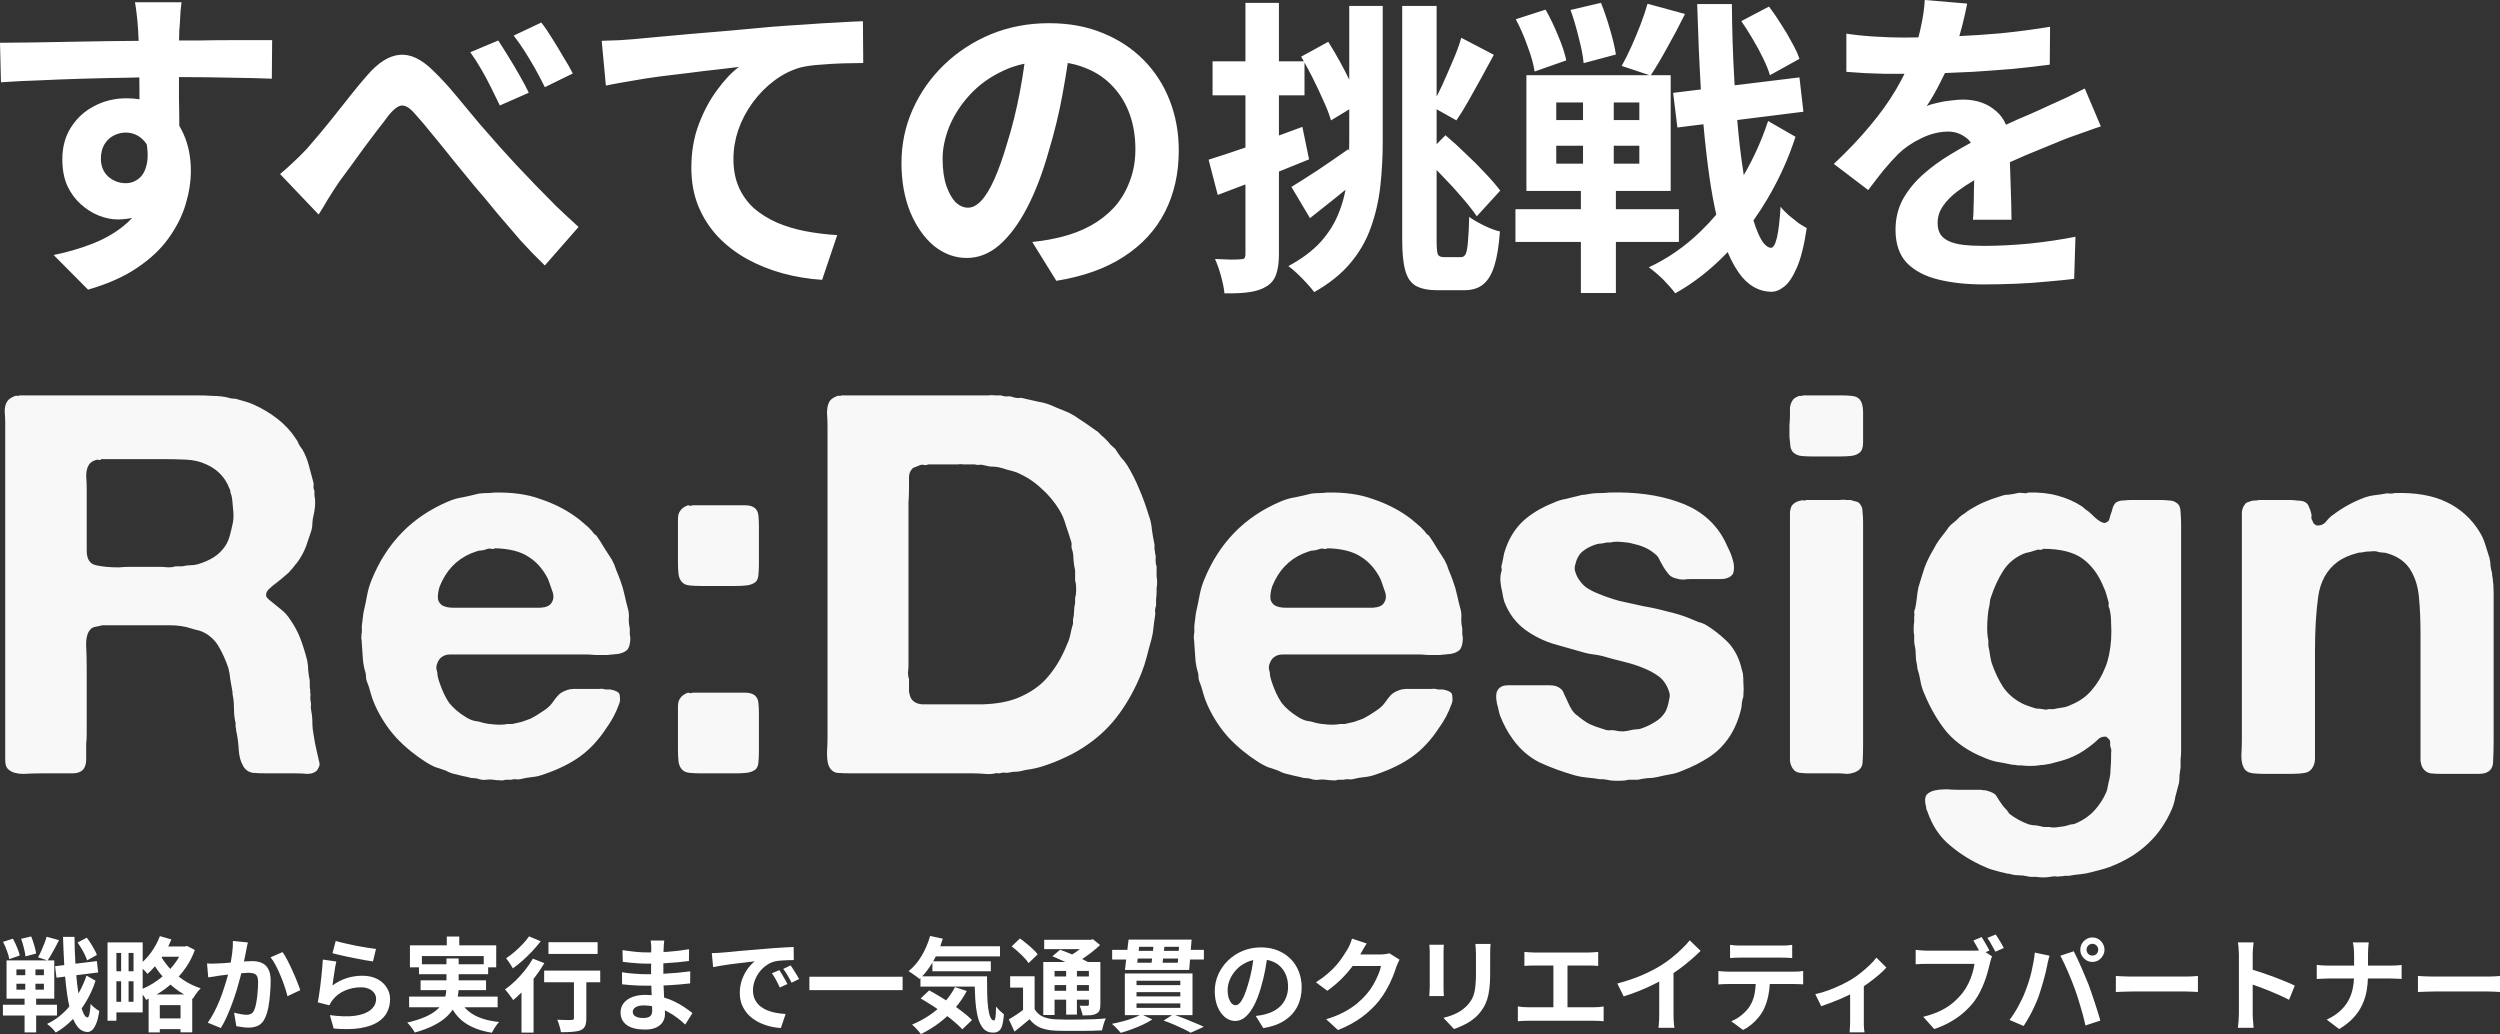 <?xml version="1.0" encoding="utf-8"?>
<svg xmlns="http://www.w3.org/2000/svg" fill="none" height="100%" overflow="visible" preserveAspectRatio="none" style="display: block;" viewBox="0 0 411 170" width="100%">
<rect x="0" y="0" width="411" height="170" fill="#333333" stroke="none"/>
<g id="Container">
<path d="M158.935 162.918C158.443 163.857 157.855 164.733 157.17 165.548C157.606 165.854 158.018 166.161 158.405 166.467C158.957 166.894 159.42 167.303 159.795 167.696L158.206 169.226C157.864 168.845 157.429 168.43 156.899 167.981C156.539 167.67 156.151 167.36 155.738 167.048C155.29 167.464 154.822 167.854 154.332 168.217C153.395 168.913 152.418 169.507 151.403 170.001C151.303 169.866 151.165 169.698 150.989 169.496C150.823 169.294 150.641 169.097 150.443 168.907C150.255 168.716 150.089 168.56 149.946 168.436C150.961 168.021 151.916 167.511 152.81 166.905C153.278 166.591 153.719 166.253 154.134 165.891C153.846 165.693 153.553 165.498 153.256 165.306C152.594 164.88 151.96 164.494 151.353 164.146L152.76 162.817C153.367 163.142 153.996 163.506 154.647 163.91C154.947 164.088 155.245 164.271 155.54 164.459C156.117 163.776 156.604 163.05 156.998 162.278L158.935 162.918ZM196.048 166.888H193.205C193.692 167.059 194.188 167.242 194.691 167.443C195.309 167.69 195.894 167.931 196.446 168.167C197.009 168.391 197.494 168.604 197.903 168.806L195.75 169.782C195.43 169.591 195.028 169.378 194.542 169.142C194.068 168.918 193.549 168.683 192.986 168.436C192.434 168.201 191.871 167.982 191.297 167.78L192.686 166.888H187.928L189.444 167.594C189.002 167.886 188.483 168.172 187.887 168.453C187.291 168.733 186.679 168.985 186.05 169.21C185.421 169.445 184.825 169.641 184.262 169.798C184.141 169.664 183.991 169.501 183.815 169.31C183.649 169.131 183.473 168.946 183.286 168.756C183.098 168.576 182.932 168.43 182.789 168.318C183.373 168.206 183.964 168.072 184.56 167.915C185.167 167.758 185.735 167.578 186.265 167.376C186.69 167.217 187.063 167.054 187.386 166.888H184.924V160.041H196.048V166.888ZM75.502 155.415H81.578V159.032H80.253V160.159H75.404V161.168H79.906V162.783H75.384C75.362 163.137 75.316 163.49 75.249 163.843H81.81V165.592H76.357C76.767 166.065 77.26 166.469 77.836 166.804C78.918 167.432 80.32 167.836 82.041 168.015C81.843 168.228 81.628 168.509 81.396 168.856C81.175 169.204 80.998 169.513 80.866 169.782C79.608 169.58 78.521 169.26 77.605 168.823C76.689 168.397 75.911 167.836 75.271 167.14C74.96 166.791 74.674 166.406 74.415 165.985C74.133 166.418 73.769 166.838 73.318 167.241C72.777 167.734 72.087 168.189 71.249 168.604C70.41 169.03 69.389 169.411 68.186 169.748C68.109 169.591 67.998 169.411 67.855 169.21C67.722 169.019 67.573 168.823 67.408 168.621C67.253 168.419 67.098 168.25 66.944 168.116C68.091 167.847 69.052 167.544 69.825 167.208C70.608 166.871 71.231 166.506 71.695 166.114C71.901 165.944 72.084 165.769 72.246 165.592H67.259V163.843H73.202C73.226 163.753 73.25 163.664 73.268 163.574C73.32 163.312 73.354 163.048 73.375 162.783H69.146V161.168H73.4V160.159H68.881V159.032H67.391V155.415H73.45V153.967H75.502V155.415ZM89.491 158.341C89.06 159.082 88.559 159.828 87.985 160.58C87.898 160.694 87.808 160.805 87.719 160.918V169.765H85.733V163.164C85.274 163.628 84.822 164.045 84.375 164.415C84.287 164.269 84.16 164.09 83.995 163.877C83.829 163.652 83.658 163.428 83.482 163.204C83.316 162.98 83.162 162.8 83.018 162.666C83.592 162.262 84.16 161.791 84.723 161.253C85.286 160.703 85.815 160.119 86.312 159.503C86.809 158.875 87.24 158.241 87.604 157.601L89.491 158.341ZM154.995 154.321C154.87 154.746 154.731 155.161 154.58 155.566H164.398V157.231H153.853C153.715 157.506 153.57 157.775 153.417 158.039H162.891V159.671H153.289V158.254C152.768 159.126 152.208 159.878 151.608 160.512H162.262C162.262 161.522 162.273 162.469 162.295 163.355C162.317 164.23 162.367 164.998 162.444 165.66C162.532 166.31 162.654 166.826 162.808 167.208C162.962 167.578 163.161 167.762 163.404 167.762C163.536 167.751 163.625 167.539 163.669 167.124C163.714 166.709 163.74 166.165 163.751 165.492C163.939 165.716 164.15 165.946 164.381 166.181C164.624 166.406 164.845 166.597 165.043 166.754C164.999 167.449 164.916 168.021 164.794 168.469C164.684 168.918 164.508 169.243 164.265 169.445C164.022 169.658 163.691 169.765 163.272 169.765C162.577 169.765 162.025 169.524 161.617 169.042C161.219 168.571 160.921 167.914 160.722 167.073C160.523 166.221 160.392 165.233 160.326 164.112C160.289 163.496 160.263 162.857 160.247 162.194H151.32V160.803C151.27 160.852 151.221 160.902 151.17 160.949C151.049 160.826 150.872 160.686 150.641 160.529C150.42 160.361 150.194 160.198 149.962 160.041C149.731 159.873 149.532 159.744 149.367 159.654C150.183 159.015 150.895 158.184 151.502 157.164C152.12 156.132 152.589 155.033 152.909 153.867L154.995 154.321ZM12.249 154.018C12.261 155.442 12.305 156.811 12.382 158.123C12.389 158.228 12.395 158.332 12.402 158.436L15.925 158.006L16.14 159.873L12.542 160.323C12.585 160.813 12.63 161.286 12.68 161.74C12.748 162.302 12.82 162.829 12.896 163.321C13.446 162.367 13.889 161.387 14.22 160.378L15.709 161.235C15.334 162.401 14.821 163.534 14.17 164.633C13.935 165.031 13.685 165.414 13.423 165.784C13.514 166.079 13.608 166.335 13.707 166.551C13.916 167.011 14.137 167.252 14.369 167.275C14.501 167.275 14.611 167.09 14.7 166.719C14.788 166.338 14.855 165.778 14.899 165.038C15.009 165.183 15.152 165.335 15.329 165.492C15.516 165.649 15.699 165.795 15.875 165.929C16.063 166.052 16.212 166.142 16.322 166.198C16.178 167.151 15.996 167.875 15.776 168.369C15.555 168.873 15.323 169.216 15.081 169.395C14.838 169.586 14.595 169.675 14.352 169.664C13.767 169.641 13.26 169.384 12.829 168.89C12.528 168.535 12.258 168.072 12.019 167.503C11.985 167.539 11.953 167.575 11.918 167.611C11.069 168.486 10.153 169.198 9.171 169.748C8.995 169.512 8.773 169.26 8.508 168.991C8.243 168.733 7.985 168.514 7.731 168.335C8.746 167.864 9.679 167.219 10.529 166.4C10.835 166.105 11.126 165.794 11.402 165.469C11.267 164.872 11.146 164.218 11.041 163.507C10.909 162.597 10.797 161.613 10.704 160.553L9.287 160.731L9.055 158.846L10.564 158.661C10.48 157.216 10.412 155.668 10.363 154.018H12.249ZM9.701 154.556C9.403 155.162 9.083 155.768 8.741 156.374C8.414 156.971 8.113 157.475 7.84 157.887H8.922V164.179H5.943V165.173H9.37V166.956H5.943V169.731H4.04V166.956H0.48V165.173H4.04V164.179H1.076V157.887H7.78L6.257 157.382C6.434 157.068 6.611 156.715 6.788 156.323C6.964 155.93 7.129 155.532 7.284 155.129C7.438 154.725 7.565 154.349 7.665 154.002L9.701 154.556ZM28.175 154.439C28.018 154.831 27.841 155.217 27.65 155.599H30.41L30.741 155.515L32.032 156.172C31.678 157.158 31.221 158.073 30.658 158.914C30.271 159.496 29.844 160.04 29.381 160.55C29.584 160.709 29.795 160.864 30.012 161.016C30.906 161.633 31.899 162.121 32.992 162.48C32.859 162.603 32.711 162.767 32.545 162.968C32.38 163.17 32.225 163.377 32.081 163.59C31.938 163.804 31.817 164 31.717 164.179C31.678 164.164 31.64 164.147 31.602 164.131V169.715H29.681V169.193H26.271V169.731H24.434V164.187C24.296 164.253 24.159 164.32 24.02 164.382C23.899 164.135 23.721 163.86 23.49 163.557C23.479 163.542 23.467 163.527 23.456 163.511V166.434H19.136V167.813H17.679V154.926H23.456V158.131C23.943 157.688 24.402 157.176 24.831 156.592C25.448 155.74 25.934 154.842 26.288 153.9L28.175 154.439ZM310.121 159.065C309.801 159.435 309.376 159.845 308.846 160.294C308.327 160.731 307.765 161.174 307.158 161.623C306.91 161.801 306.66 161.971 306.413 162.136V168.553C306.424 168.8 306.44 169.024 306.462 169.226C306.484 169.439 306.506 169.602 306.528 169.715H304.079C304.101 169.602 304.112 169.439 304.112 169.226C304.123 169.024 304.133 168.8 304.144 168.553C304.155 168.307 304.161 168.088 304.161 167.897V163.479C304.122 163.499 304.084 163.52 304.045 163.54C303.56 163.775 303.046 164.011 302.505 164.247C301.976 164.471 301.441 164.685 300.9 164.886C300.37 165.088 299.873 165.267 299.41 165.424L298.433 163.439C299.15 163.282 299.879 163.069 300.619 162.799C301.369 162.519 302.07 162.222 302.721 161.908C303.372 161.583 303.918 161.292 304.36 161.034C304.901 160.697 305.43 160.321 305.949 159.906C306.478 159.48 306.964 159.054 307.406 158.628C307.847 158.201 308.206 157.803 308.482 157.433L310.121 159.065ZM98.678 161.488H96.394V167.41C96.394 167.937 96.327 168.352 96.195 168.655C96.073 168.969 95.83 169.204 95.466 169.361C95.102 169.507 94.655 169.597 94.125 169.631C93.596 169.675 92.961 169.698 92.222 169.698C92.178 169.406 92.095 169.058 91.974 168.655C91.864 168.262 91.742 167.926 91.61 167.645C91.93 167.656 92.25 167.667 92.57 167.678C92.89 167.69 93.176 167.696 93.43 167.696C93.684 167.685 93.861 167.678 93.96 167.678C94.115 167.678 94.22 167.656 94.275 167.611C94.33 167.555 94.358 167.471 94.358 167.359V161.488H89.457V159.57H98.678V161.488ZM170.092 165.895L170.222 166.102C170.538 166.568 170.947 166.915 171.45 167.14C172.035 167.398 172.747 167.544 173.585 167.578C174.082 167.6 174.678 167.617 175.373 167.629C176.068 167.629 176.797 167.622 177.558 167.611C178.33 167.6 179.086 167.584 179.826 167.561C180.565 167.528 181.222 167.482 181.795 167.426C181.718 167.572 181.636 167.769 181.547 168.015C181.47 168.251 181.399 168.492 181.332 168.739C181.266 168.986 181.211 169.205 181.166 169.395C180.659 169.429 180.074 169.45 179.412 169.462C178.75 169.473 178.065 169.479 177.359 169.479C176.653 169.49 175.968 169.49 175.306 169.479C174.655 169.479 174.076 169.467 173.569 169.445C172.576 169.4 171.731 169.238 171.036 168.958C170.351 168.677 169.761 168.212 169.264 167.561C168.878 167.898 168.481 168.228 168.073 168.553C167.676 168.89 167.245 169.238 166.782 169.596L165.854 167.578C166.251 167.353 166.671 167.096 167.113 166.804C167.487 166.557 167.845 166.299 168.188 166.036V162.363H166.07V160.495H170.092V165.895ZM224.687 155.112C224.488 155.403 224.295 155.717 224.108 156.053C223.92 156.39 223.777 156.648 223.677 156.828C223.661 156.856 223.644 156.883 223.628 156.912H226.955C227.208 156.912 227.462 156.895 227.716 156.861C227.981 156.827 228.207 156.777 228.395 156.71L230.083 157.77C229.995 157.927 229.901 158.117 229.802 158.341C229.703 158.555 229.615 158.768 229.538 158.981C229.394 159.475 229.19 160.041 228.925 160.68C228.671 161.308 228.351 161.964 227.964 162.648C227.589 163.321 227.153 163.972 226.657 164.6C225.862 165.565 224.935 166.439 223.875 167.224C222.827 168.009 221.525 168.716 219.969 169.344L218.016 167.561C219.142 167.225 220.113 166.837 220.929 166.4C221.746 165.963 222.458 165.497 223.065 165.004C223.672 164.499 224.213 163.967 224.687 163.406C225.073 162.969 225.427 162.475 225.747 161.925C226.067 161.365 226.343 160.809 226.575 160.259C226.806 159.71 226.96 159.228 227.038 158.813H222.373C222.344 158.852 222.316 158.892 222.287 158.93C221.746 159.648 221.128 160.35 220.433 161.034C219.738 161.707 218.998 162.324 218.214 162.884L216.344 161.488C217.072 161.028 217.712 160.557 218.264 160.075C218.827 159.593 219.313 159.115 219.721 158.644C220.129 158.162 220.477 157.703 220.764 157.265C221.062 156.817 221.315 156.419 221.525 156.071C221.657 155.858 221.795 155.582 221.939 155.246C222.082 154.898 222.193 154.585 222.27 154.304L224.687 155.112ZM296.44 161.824C296.241 161.801 295.998 161.791 295.711 161.791C295.424 161.779 295.165 161.774 294.933 161.774H290.95C290.91 162.49 290.826 163.151 290.696 163.758C290.508 164.622 290.237 165.402 289.884 166.097C289.686 166.479 289.42 166.871 289.089 167.275C288.758 167.679 288.378 168.06 287.948 168.419C287.517 168.778 287.054 169.081 286.557 169.328L284.621 167.897C285.205 167.662 285.768 167.326 286.309 166.888C286.85 166.451 287.286 165.985 287.617 165.492C288.036 164.841 288.317 164.124 288.46 163.339C288.552 162.84 288.611 162.318 288.644 161.774H284.09C283.848 161.774 283.577 161.779 283.28 161.791C282.993 161.802 282.733 161.819 282.501 161.841V159.637C282.744 159.66 283.004 159.682 283.28 159.705C283.566 159.727 283.837 159.738 284.09 159.738H294.933C295.11 159.738 295.347 159.733 295.645 159.721C295.954 159.699 296.219 159.671 296.44 159.637V161.824ZM109.14 155.196C109.129 155.398 109.118 155.605 109.107 155.818C109.098 155.998 109.09 156.229 109.081 156.51C109.316 156.499 109.551 156.488 109.786 156.474C110.911 156.396 112.076 156.255 113.279 156.053L113.262 157.989C112.699 158.067 112.048 158.139 111.309 158.207C110.604 158.271 109.853 158.324 109.057 158.368V160.089C109.883 160.044 110.657 159.99 111.375 159.923C112.104 159.856 112.804 159.777 113.477 159.687L113.461 161.673C112.888 161.74 112.329 161.797 111.789 161.841C111.259 161.886 110.713 161.925 110.15 161.959C109.813 161.979 109.459 161.993 109.088 162.006C109.089 162.023 109.09 162.041 109.09 162.059C109.112 162.631 109.14 163.215 109.173 163.809C109.178 163.874 109.181 163.939 109.186 164.004C109.77 164.172 110.312 164.376 110.812 164.617C111.463 164.931 112.043 165.261 112.55 165.609C113.058 165.957 113.488 166.271 113.841 166.551L112.65 168.436C112.253 168.055 111.806 167.678 111.309 167.308C110.824 166.938 110.288 166.602 109.704 166.299C109.574 166.231 109.441 166.166 109.307 166.104C109.317 166.334 109.323 166.539 109.323 166.719C109.323 167.19 109.201 167.623 108.958 168.015C108.716 168.397 108.351 168.699 107.866 168.923C107.391 169.148 106.789 169.26 106.061 169.26C104.737 169.26 103.732 169.014 103.048 168.52C102.364 168.027 102.022 167.337 102.022 166.451C102.022 165.879 102.182 165.38 102.502 164.954C102.833 164.516 103.303 164.174 103.91 163.927C104.528 163.681 105.261 163.557 106.111 163.557C106.462 163.557 106.805 163.572 107.138 163.602C107.138 163.587 107.138 163.572 107.137 163.557C107.117 163.042 107.096 162.535 107.076 162.039C106.798 162.04 106.51 162.043 106.21 162.043C105.89 162.043 105.493 162.037 105.018 162.026C104.544 162.004 104.058 161.976 103.562 161.942C103.076 161.908 102.645 161.869 102.27 161.824L102.254 159.84C102.519 159.884 102.834 159.928 103.198 159.973C103.562 160.018 103.931 160.052 104.306 160.075C104.692 160.097 105.057 160.12 105.399 160.142C105.741 160.153 106.023 160.159 106.244 160.159C106.515 160.159 106.78 160.157 107.038 160.154V159.216C107.044 158.949 107.048 158.683 107.05 158.42C106.848 158.422 106.645 158.425 106.442 158.425C106.1 158.425 105.675 158.415 105.167 158.392C104.671 158.359 104.174 158.319 103.677 158.274C103.181 158.218 102.75 158.168 102.386 158.123L102.336 156.205C102.634 156.25 102.965 156.295 103.33 156.34C103.694 156.384 104.064 156.429 104.439 156.474C104.825 156.508 105.19 156.536 105.532 156.558C105.874 156.569 106.171 156.575 106.425 156.575C106.636 156.575 106.846 156.572 107.056 156.57C107.065 156.255 107.071 155.994 107.071 155.785C107.071 155.628 107.06 155.437 107.038 155.213C107.027 154.977 107.005 154.781 106.972 154.624H109.206C109.184 154.792 109.162 154.983 109.14 155.196ZM55.291 158.073C55.235 158.297 55.174 158.588 55.108 158.947C55.053 159.295 54.998 159.659 54.943 160.041C54.888 160.422 54.832 160.787 54.777 161.134C54.733 161.482 54.695 161.774 54.662 162.009C55.412 161.46 56.196 161.055 57.012 160.798C57.84 160.54 58.684 160.411 59.544 160.411C60.516 160.411 61.344 160.59 62.028 160.949C62.712 161.308 63.23 161.78 63.583 162.363C63.947 162.946 64.13 163.579 64.13 164.263C64.13 165.026 63.97 165.733 63.65 166.383C63.33 167.034 62.806 167.589 62.078 168.048C61.349 168.508 60.394 168.834 59.213 169.025C58.032 169.216 56.581 169.237 54.86 169.091L54.231 166.888C55.886 167.113 57.277 167.146 58.403 166.989C59.528 166.821 60.378 166.495 60.952 166.013C61.536 165.52 61.829 164.92 61.83 164.214C61.83 163.843 61.724 163.517 61.514 163.237C61.304 162.946 61.012 162.721 60.637 162.564C60.262 162.396 59.837 162.312 59.363 162.312C58.436 162.312 57.563 162.486 56.746 162.834C55.941 163.17 55.279 163.658 54.76 164.298C54.617 164.477 54.495 164.645 54.396 164.802C54.308 164.948 54.225 165.105 54.148 165.273L52.245 164.785C52.311 164.46 52.377 164.078 52.443 163.641C52.509 163.193 52.576 162.716 52.642 162.212C52.708 161.696 52.769 161.18 52.824 160.664C52.879 160.148 52.929 159.637 52.973 159.132C53.017 158.628 53.05 158.168 53.072 157.753L55.291 158.073ZM244.998 155.953C244.987 156.222 244.982 156.525 244.982 156.861V160.192C244.982 161.089 244.938 161.875 244.85 162.548C244.773 163.22 244.651 163.809 244.486 164.314C244.32 164.819 244.116 165.267 243.873 165.66C243.642 166.041 243.371 166.406 243.062 166.754C242.698 167.157 242.279 167.522 241.804 167.847C241.33 168.161 240.849 168.424 240.364 168.637C239.889 168.862 239.448 169.042 239.039 169.176L237.301 167.326C238.129 167.135 238.874 166.871 239.536 166.535C240.209 166.187 240.794 165.744 241.29 165.206C241.577 164.881 241.809 164.555 241.986 164.23C242.162 163.905 242.295 163.546 242.383 163.153C242.483 162.749 242.548 162.295 242.581 161.791C242.626 161.286 242.648 160.708 242.648 160.057V156.861C242.648 156.525 242.637 156.222 242.615 155.953C242.604 155.673 242.581 155.415 242.548 155.179H245.048C245.037 155.415 245.021 155.673 244.998 155.953ZM325.781 154.051C325.924 154.264 326.073 154.506 326.227 154.775C326.393 155.044 326.547 155.314 326.691 155.583C326.834 155.841 326.956 156.07 327.055 156.272L326.438 156.533L327.502 157.231C327.425 157.388 327.353 157.579 327.287 157.803C327.231 158.016 327.182 158.213 327.138 158.392C327.039 158.807 326.917 159.273 326.774 159.789C326.641 160.293 326.47 160.82 326.26 161.37C326.062 161.919 325.824 162.463 325.548 163.002C325.283 163.54 324.98 164.045 324.638 164.516C324.142 165.189 323.562 165.817 322.9 166.4C322.249 166.983 321.51 167.51 320.682 167.981C319.865 168.452 318.966 168.851 317.984 169.176L316.179 167.157C317.283 166.888 318.232 166.557 319.027 166.165C319.832 165.772 320.527 165.324 321.112 164.819C321.697 164.314 322.216 163.776 322.668 163.204C323.033 162.733 323.347 162.222 323.612 161.673C323.877 161.123 324.092 160.574 324.257 160.024C324.423 159.463 324.539 158.942 324.605 158.46H316.908C316.521 158.46 316.151 158.465 315.798 158.476C315.445 158.487 315.159 158.505 314.938 158.527V156.155C315.103 156.177 315.302 156.2 315.534 156.222C315.776 156.245 316.019 156.261 316.262 156.272C316.516 156.283 316.731 156.29 316.908 156.29H324.572C324.737 156.29 324.937 156.283 325.168 156.272C325.229 156.269 325.289 156.264 325.348 156.257C325.327 156.218 325.306 156.178 325.284 156.138C325.151 155.88 325.007 155.622 324.853 155.364C324.71 155.095 324.567 154.848 324.423 154.624L325.781 154.051ZM389.43 154.926C389.386 155.184 389.354 155.516 389.331 155.92C389.309 156.312 389.298 156.643 389.298 156.912V158.746H393.023C393.409 158.746 393.762 158.734 394.082 158.712C394.413 158.689 394.661 158.667 394.827 158.644V160.932C394.661 160.921 394.396 160.91 394.033 160.899C393.68 160.877 393.337 160.865 393.006 160.865H389.286C389.26 161.553 389.192 162.215 389.082 162.85C388.939 163.669 388.691 164.454 388.338 165.206C387.996 165.957 387.516 166.664 386.898 167.326C386.291 167.987 385.513 168.604 384.564 169.176L382.511 167.629C383.383 167.225 384.105 166.759 384.679 166.232C385.264 165.705 385.728 165.127 386.07 164.499C386.412 163.871 386.655 163.198 386.798 162.48C386.902 161.959 386.968 161.421 386.997 160.865H382.776C382.412 160.865 382.069 160.877 381.749 160.899C381.43 160.91 381.137 160.926 380.873 160.949V158.628C381.126 158.65 381.413 158.678 381.733 158.712C382.053 158.734 382.378 158.746 382.709 158.746H387.013V156.895C387.013 156.615 386.997 156.283 386.964 155.902C386.931 155.51 386.876 155.184 386.798 154.926H389.43ZM207.305 155.751C208.331 155.751 209.253 155.919 210.07 156.256C210.897 156.592 211.604 157.058 212.189 157.652C212.774 158.246 213.221 158.942 213.53 159.738C213.839 160.534 213.994 161.392 213.994 162.312C213.994 163.49 213.756 164.544 213.282 165.475C212.807 166.406 212.101 167.174 211.163 167.78C210.236 168.386 209.076 168.801 207.686 169.025L206.445 167.022C206.765 166.988 207.046 166.95 207.289 166.905C207.531 166.86 207.763 166.81 207.984 166.754C208.514 166.619 209.005 166.428 209.457 166.181C209.921 165.923 210.323 165.609 210.665 165.239C211.008 164.858 211.273 164.414 211.46 163.91C211.659 163.405 211.758 162.85 211.758 162.245C211.758 161.583 211.659 160.977 211.46 160.427C211.262 159.878 210.97 159.401 210.583 158.998C210.197 158.583 209.728 158.268 209.176 158.055C208.897 157.942 208.596 157.857 208.275 157.801C208.194 158.327 208.104 158.872 208 159.435C207.824 160.4 207.586 161.376 207.289 162.363C206.969 163.495 206.594 164.471 206.164 165.29C205.733 166.108 205.258 166.742 204.74 167.191C204.232 167.628 203.675 167.847 203.068 167.847C202.461 167.847 201.898 167.639 201.379 167.224C200.872 166.798 200.463 166.215 200.154 165.475C199.856 164.735 199.708 163.894 199.707 162.952C199.707 161.976 199.9 161.056 200.287 160.192C200.673 159.329 201.208 158.566 201.892 157.904C202.587 157.231 203.393 156.704 204.309 156.323C205.236 155.942 206.235 155.751 207.305 155.751ZM40.756 154.943C40.701 155.156 40.645 155.392 40.59 155.65C40.546 155.897 40.502 156.126 40.458 156.34C40.413 156.586 40.359 156.867 40.292 157.181C40.229 157.473 40.165 157.77 40.101 158.072C40.264 158.059 40.422 158.048 40.574 158.039C40.949 158.016 41.258 158.006 41.5 158.006C42.085 158.006 42.599 158.106 43.041 158.308C43.493 158.499 43.846 158.829 44.1 159.3C44.365 159.771 44.498 160.411 44.498 161.218C44.498 161.88 44.464 162.598 44.398 163.372C44.343 164.146 44.249 164.886 44.117 165.592C43.984 166.299 43.796 166.899 43.553 167.392C43.288 167.975 42.925 168.38 42.461 168.604C42.009 168.828 41.467 168.94 40.838 168.94C40.518 168.94 40.176 168.912 39.812 168.856C39.459 168.811 39.139 168.761 38.852 168.705L38.488 166.484C38.709 166.54 38.946 166.597 39.2 166.653C39.465 166.709 39.713 166.753 39.945 166.787C40.187 166.82 40.38 166.838 40.524 166.838C40.8 166.838 41.043 166.787 41.252 166.686C41.462 166.574 41.634 166.383 41.766 166.114C41.92 165.789 42.042 165.368 42.13 164.852C42.23 164.336 42.301 163.781 42.345 163.187C42.4 162.582 42.428 162.003 42.428 161.454C42.428 161.005 42.367 160.675 42.246 160.462C42.124 160.249 41.942 160.108 41.7 160.041C41.468 159.962 41.175 159.923 40.822 159.923C40.579 159.924 40.237 159.946 39.795 159.991C39.753 159.994 39.711 159.998 39.668 160.002C39.615 160.217 39.559 160.444 39.498 160.68C39.332 161.32 39.139 162.01 38.918 162.75C38.698 163.479 38.449 164.214 38.173 164.954C37.897 165.694 37.605 166.417 37.296 167.124C36.987 167.819 36.656 168.447 36.303 169.007L34.151 168.132C34.537 167.605 34.896 167.017 35.227 166.367C35.569 165.705 35.878 165.026 36.154 164.331C36.43 163.635 36.673 162.951 36.882 162.278C37.103 161.605 37.29 160.977 37.445 160.394C37.46 160.337 37.473 160.279 37.488 160.223C37.338 160.241 37.191 160.257 37.047 160.276C36.628 160.332 36.302 160.372 36.071 160.394C35.839 160.439 35.536 160.49 35.161 160.546C34.797 160.59 34.488 160.635 34.234 160.68L34.035 158.392C34.333 158.415 34.626 158.425 34.913 158.425C35.199 158.414 35.497 158.403 35.806 158.392C36.071 158.381 36.397 158.364 36.783 158.341C37.152 158.31 37.535 158.279 37.933 158.248C38.03 157.715 38.11 157.197 38.173 156.693C38.262 155.986 38.3 155.319 38.289 154.691L40.756 154.943ZM130.495 157.837C130.197 157.837 129.854 157.843 129.468 157.854C129.082 157.865 128.696 157.888 128.31 157.922C127.935 157.944 127.598 157.994 127.3 158.073C126.804 158.207 126.34 158.437 125.91 158.762C125.479 159.076 125.104 159.452 124.784 159.889C124.475 160.316 124.232 160.781 124.055 161.286C123.879 161.779 123.791 162.278 123.79 162.783C123.79 163.332 123.884 163.821 124.072 164.247C124.27 164.662 124.536 165.021 124.867 165.324C125.209 165.615 125.606 165.862 126.058 166.064C126.51 166.255 126.996 166.4 127.515 166.501C128.045 166.602 128.591 166.669 129.154 166.703L128.376 169.007C127.681 168.963 127.002 168.851 126.34 168.672C125.689 168.492 125.076 168.245 124.502 167.931C123.929 167.617 123.426 167.235 122.996 166.787C122.576 166.327 122.24 165.805 121.986 165.222C121.743 164.628 121.622 163.966 121.622 163.237C121.622 162.43 121.749 161.689 122.002 161.016C122.256 160.332 122.572 159.738 122.947 159.233C123.333 158.717 123.713 158.319 124.088 158.039C123.779 158.084 123.404 158.129 122.963 158.173C122.533 158.218 122.064 158.274 121.556 158.341C121.059 158.398 120.551 158.46 120.033 158.527C119.514 158.594 119.012 158.673 118.527 158.762C118.052 158.841 117.621 158.919 117.235 158.998L117.02 156.693C117.351 156.682 117.665 156.671 117.963 156.66C118.261 156.637 118.488 156.62 118.642 156.609C118.984 156.587 119.404 156.553 119.901 156.508C120.408 156.452 120.971 156.396 121.589 156.34C122.218 156.283 122.886 156.228 123.592 156.172C124.298 156.115 125.032 156.053 125.793 155.986C126.367 155.93 126.936 155.886 127.498 155.852C128.072 155.807 128.613 155.773 129.121 155.751C129.639 155.717 130.092 155.694 130.478 155.683L130.495 157.837ZM279.58 156.323C279.072 156.828 278.515 157.338 277.908 157.854C277.312 158.37 276.689 158.864 276.038 159.335C275.733 159.555 275.429 159.765 275.127 159.968V166.77C275.127 167.017 275.133 167.286 275.144 167.578C275.155 167.869 275.171 168.139 275.193 168.385C275.215 168.643 275.243 168.84 275.276 168.974H272.661C272.683 168.84 272.699 168.643 272.71 168.385C272.732 168.139 272.749 167.869 272.76 167.578C272.771 167.286 272.776 167.017 272.776 166.77V161.364C272.52 161.499 272.256 161.637 271.982 161.774C271.209 162.167 270.392 162.537 269.532 162.884C268.671 163.232 267.805 163.54 266.933 163.809L265.89 161.689C267.38 161.297 268.726 160.843 269.929 160.327C271.143 159.8 272.208 159.25 273.123 158.678C273.697 158.319 274.271 157.91 274.845 157.45C275.43 156.979 275.977 156.497 276.485 156.004C277.003 155.51 277.439 155.039 277.792 154.59L279.58 156.323ZM370.393 155.902C370.36 156.25 370.344 156.597 370.344 156.945V159.423C370.763 159.544 371.216 159.689 371.702 159.856C372.386 160.08 373.075 160.322 373.77 160.58C374.465 160.838 375.117 161.095 375.724 161.353C376.342 161.6 376.855 161.83 377.263 162.043L376.32 164.365C375.856 164.118 375.343 163.871 374.78 163.625C374.217 163.367 373.644 163.12 373.059 162.884C372.485 162.649 371.917 162.43 371.354 162.228C370.997 162.098 370.66 161.979 370.344 161.867V166.619C370.344 166.776 370.349 167 370.36 167.292C370.371 167.572 370.393 167.864 370.426 168.167C370.459 168.469 370.482 168.739 370.493 168.974H367.911C367.955 168.638 367.993 168.245 368.026 167.797C368.059 167.348 368.076 166.955 368.076 166.619V156.945C368.076 156.654 368.059 156.317 368.026 155.936C368.004 155.555 367.966 155.218 367.911 154.926H370.493C370.46 155.218 370.426 155.543 370.393 155.902ZM336.938 157.114C336.894 157.271 336.844 157.456 336.789 157.669C336.733 157.882 336.684 158.09 336.64 158.292C336.596 158.493 336.563 158.661 336.54 158.796C336.485 159.087 336.408 159.441 336.309 159.856C336.21 160.271 336.094 160.714 335.961 161.185C335.829 161.645 335.691 162.111 335.547 162.582C335.415 163.041 335.277 163.468 335.133 163.86C334.935 164.398 334.697 164.96 334.421 165.543C334.157 166.126 333.87 166.686 333.561 167.224C333.263 167.763 332.97 168.245 332.683 168.672L330.366 167.678C330.895 166.983 331.387 166.215 331.839 165.374C332.303 164.533 332.673 163.742 332.949 163.002C333.136 162.531 333.312 162.037 333.478 161.521C333.655 160.994 333.809 160.455 333.942 159.906C334.074 159.345 334.19 158.79 334.289 158.241C334.4 157.691 334.477 157.147 334.521 156.609L336.938 157.114ZM341.506 157.568C341.727 158.028 341.948 158.516 342.168 159.032C342.389 159.537 342.605 160.041 342.815 160.546C343.024 161.05 343.212 161.504 343.377 161.908C343.521 162.278 343.676 162.716 343.841 163.22C344.018 163.725 344.194 164.253 344.371 164.802C344.558 165.341 344.729 165.868 344.883 166.383C345.049 166.899 345.187 167.365 345.297 167.78L342.847 168.588C342.704 167.926 342.539 167.252 342.351 166.568C342.163 165.884 341.965 165.211 341.755 164.549C341.557 163.888 341.347 163.254 341.126 162.648C340.961 162.2 340.778 161.723 340.58 161.218C340.381 160.714 340.171 160.209 339.951 159.705C339.73 159.2 339.515 158.723 339.305 158.274C339.096 157.826 338.903 157.439 338.726 157.114L340.927 156.39C341.093 156.716 341.286 157.108 341.506 157.568ZM262.745 158.796C262.502 158.773 262.242 158.757 261.966 158.746C261.691 158.735 261.432 158.729 261.189 158.729H257.696V165.592H262.082C262.38 165.592 262.662 165.582 262.926 165.559C263.191 165.526 263.429 165.491 263.638 165.458V167.897C263.396 167.864 263.125 167.841 262.828 167.83C262.53 167.819 262.281 167.813 262.082 167.813H251.173C250.931 167.813 250.665 167.819 250.378 167.83C250.092 167.841 249.81 167.864 249.535 167.897V165.458C249.799 165.503 250.075 165.537 250.362 165.559C250.649 165.582 250.919 165.592 251.173 165.592H255.378V158.729H252.183C251.962 158.729 251.697 158.735 251.388 158.746C251.079 158.757 250.82 158.773 250.611 158.796V156.491C250.831 156.513 251.09 156.536 251.388 156.558C251.686 156.581 251.951 156.592 252.183 156.592H261.189C261.443 156.592 261.707 156.581 261.983 156.558C262.259 156.536 262.513 156.513 262.745 156.491V158.796ZM26.271 167.426H29.681V165.239H26.271V167.426ZM105.83 165.29C105.256 165.29 104.809 165.391 104.489 165.592C104.18 165.794 104.025 166.041 104.025 166.333C104.025 166.546 104.092 166.731 104.224 166.888C104.356 167.045 104.55 167.162 104.803 167.241C105.057 167.319 105.377 167.359 105.763 167.359C106.061 167.359 106.315 167.326 106.525 167.258C106.745 167.191 106.916 167.068 107.038 166.888C107.159 166.709 107.22 166.456 107.22 166.131C107.22 165.95 107.213 165.711 107.201 165.416C106.76 165.332 106.303 165.29 105.83 165.29ZM180.852 155.364C180.466 155.734 180.03 156.11 179.544 156.491C179.07 156.872 178.573 157.232 178.054 157.568C178.005 157.599 177.954 157.628 177.905 157.658C178.271 157.835 178.589 158.002 178.86 158.157H180.902V165.138C180.902 165.553 180.852 165.878 180.752 166.114C180.664 166.338 180.488 166.518 180.223 166.653C179.969 166.787 179.655 166.871 179.28 166.905C178.916 166.927 178.485 166.938 177.989 166.938C177.945 166.691 177.872 166.422 177.773 166.131C177.685 165.828 177.591 165.565 177.492 165.34C177.745 165.352 178 165.357 178.253 165.357H178.766C178.854 165.357 178.916 165.34 178.949 165.306C178.993 165.262 179.015 165.194 179.015 165.105V164.347H177.044V166.804H175.274V164.347H173.37V166.871H171.516V158.157H175.163C174.992 158.079 174.82 157.999 174.644 157.922C174.059 157.652 173.513 157.416 173.005 157.215L174.28 156.138C174.765 156.307 175.301 156.514 175.886 156.76C176.01 156.81 176.132 156.864 176.253 156.915C176.434 156.808 176.616 156.696 176.796 156.575C177.058 156.398 177.304 156.218 177.537 156.037H171.664V154.506H179.296L179.677 154.405L180.852 155.364ZM186.844 165.694H194.045V164.954H186.844V165.694ZM206.043 157.838C205.648 157.919 205.279 158.042 204.938 158.207C204.265 158.521 203.696 158.931 203.233 159.435C202.769 159.94 202.416 160.484 202.173 161.067C201.942 161.65 201.826 162.206 201.826 162.733C201.826 163.294 201.892 163.765 202.025 164.146C202.157 164.516 202.317 164.796 202.504 164.987C202.703 165.166 202.914 165.257 203.134 165.257C203.366 165.256 203.592 165.138 203.813 164.903C204.045 164.656 204.271 164.286 204.492 163.793C204.712 163.299 204.933 162.677 205.154 161.925C205.408 161.118 205.623 160.254 205.799 159.335C205.896 158.829 205.976 158.33 206.043 157.838ZM19.136 164.701H19.915V161.319H19.136V164.701ZM21.139 164.701H21.951V161.319H21.139V164.701ZM186.844 163.809H194.045V163.103H186.844V163.809ZM46.451 156.525C46.715 156.884 46.985 157.338 47.261 157.887C47.548 158.426 47.825 158.998 48.089 159.603C48.365 160.209 48.614 160.792 48.834 161.353C49.066 161.914 49.242 162.39 49.364 162.783L47.261 163.776C47.151 163.305 46.997 162.783 46.798 162.212C46.611 161.628 46.39 161.039 46.136 160.445C45.893 159.839 45.628 159.267 45.341 158.729C45.065 158.191 44.779 157.741 44.481 157.382L46.451 156.525ZM237.334 155.92C237.323 156.11 237.318 156.34 237.318 156.609V162.296C237.318 162.509 237.323 162.756 237.334 163.036C237.345 163.316 237.357 163.557 237.368 163.758H234.967C234.978 163.601 234.995 163.377 235.017 163.086C235.039 162.794 235.05 162.525 235.05 162.278V156.609C235.05 156.452 235.045 156.25 235.034 156.004C235.023 155.746 235.006 155.515 234.984 155.313H237.368C237.357 155.515 237.345 155.718 237.334 155.92ZM28.03 161.867C27.55 162.282 27.046 162.666 26.519 163.018C26.267 163.183 26.01 163.339 25.752 163.49H30.279C29.977 163.322 29.684 163.143 29.4 162.952C28.914 162.612 28.458 162.249 28.03 161.867ZM361.338 163.086C361.151 163.074 360.87 163.058 360.495 163.036C360.119 163.013 359.755 163.002 359.402 163.002H350.512C350.038 163.002 349.552 163.013 349.055 163.036C348.559 163.047 348.156 163.063 347.847 163.086V160.445C348.046 160.456 348.3 160.472 348.609 160.495C348.918 160.506 349.238 160.518 349.569 160.529C349.911 160.54 350.225 160.546 350.512 160.546H359.402C359.788 160.546 360.153 160.535 360.495 160.512C360.836 160.479 361.118 160.456 361.338 160.445V163.086ZM411 163.086C410.813 163.074 410.531 163.058 410.156 163.036C409.781 163.013 409.417 163.002 409.064 163.002H400.174C399.7 163.002 399.214 163.013 398.717 163.036C398.221 163.047 397.818 163.063 397.509 163.086V160.445C397.708 160.456 397.961 160.472 398.27 160.495C398.579 160.506 398.899 160.518 399.23 160.529C399.572 160.54 399.887 160.546 400.174 160.546H409.064C409.45 160.546 409.814 160.535 410.156 160.512C410.498 160.479 410.78 160.456 411 160.445V163.086ZM173.37 162.884H175.274V161.942H173.37V162.884ZM177.044 162.884H179.015V161.942H177.044V162.884ZM148.39 162.783H133.061V160.58H148.39V162.783ZM2.699 162.699H4.155V161.723H2.699V162.699ZM5.827 162.699H7.217V161.723H5.827V162.699ZM25.48 158.852C25.077 159.32 24.669 159.739 24.251 160.108C24.152 159.974 24.014 159.817 23.837 159.637C23.713 159.511 23.586 159.388 23.456 159.267V162.559C24.032 162.31 24.595 162.015 25.146 161.673C25.7 161.328 26.227 160.945 26.725 160.524C26.44 160.192 26.172 159.858 25.923 159.519C25.766 159.295 25.619 159.072 25.48 158.852ZM128.127 159.486C128.271 159.688 128.42 159.929 128.575 160.21C128.74 160.479 128.901 160.754 129.055 161.034C129.21 161.303 129.341 161.55 129.452 161.774L128.194 162.345C127.984 161.875 127.78 161.46 127.581 161.101C127.394 160.742 127.168 160.378 126.903 160.007L128.127 159.486ZM186.844 161.959H194.045V161.235H186.844V161.959ZM129.982 158.712C130.125 158.913 130.28 159.149 130.446 159.419C130.622 159.676 130.793 159.946 130.958 160.226C131.124 160.495 131.262 160.736 131.373 160.949L130.13 161.555C129.91 161.107 129.694 160.709 129.485 160.361C129.286 160.013 129.049 159.654 128.773 159.284L129.982 158.712ZM173.37 160.529H175.274V159.621H173.37V160.529ZM177.044 160.529H179.015V159.621H177.044V160.529ZM2.699 160.327H4.155V159.368H2.699V160.327ZM5.827 160.327H7.217V159.368H5.827V160.327ZM19.136 159.671H19.915V156.66H19.136V159.671ZM21.139 159.671H21.951V156.66H21.139V159.671ZM195.765 156.155H197.919V157.753H195.638L195.502 159.452H184.941L185.144 157.753H182.838V156.155H185.335L185.537 154.472H195.9L195.765 156.155ZM26.574 157.422C26.89 157.938 27.274 158.464 27.728 158.998C27.815 159.097 27.906 159.195 27.997 159.293C28.324 158.93 28.627 158.552 28.903 158.157C29.104 157.87 29.287 157.578 29.453 157.282H26.669C26.638 157.329 26.605 157.375 26.574 157.422ZM88.895 154.742C88.487 155.269 88.028 155.807 87.521 156.356C87.013 156.894 86.484 157.411 85.932 157.904C85.38 158.397 84.839 158.83 84.309 159.2C84.232 159.043 84.127 158.864 83.995 158.662C83.862 158.449 83.724 158.241 83.581 158.039C83.448 157.837 83.322 157.668 83.201 157.534C83.664 157.242 84.133 156.889 84.607 156.474C85.081 156.059 85.529 155.633 85.949 155.196C86.368 154.748 86.709 154.327 86.974 153.934L88.895 154.742ZM69.361 158.527H73.4V157.568H75.404V158.527H79.525V157.181H69.361V158.527ZM167.675 154.288C168.028 154.523 168.387 154.798 168.751 155.112C169.127 155.415 169.48 155.723 169.811 156.037C170.142 156.34 170.401 156.626 170.588 156.895L169.099 158.341C168.934 158.072 168.696 157.775 168.387 157.45C168.078 157.125 167.742 156.799 167.377 156.474C167.013 156.138 166.66 155.841 166.318 155.583L167.675 154.288ZM186.96 158.274H189.32C189.347 158.084 189.372 157.882 189.394 157.669C189.398 157.641 189.4 157.613 189.404 157.585H187.043L186.96 158.274ZM191.199 157.685C191.177 157.893 191.155 158.09 191.13 158.274H193.631L193.684 157.585H191.21C191.206 157.618 191.203 157.652 191.199 157.685ZM343.99 154.119C344.354 154.119 344.685 154.209 344.983 154.388C345.281 154.568 345.518 154.815 345.695 155.129C345.882 155.431 345.976 155.768 345.976 156.138C345.976 156.497 345.882 156.828 345.695 157.131C345.518 157.433 345.281 157.68 344.983 157.871C344.685 158.05 344.354 158.14 343.99 158.14C343.626 158.14 343.294 158.05 342.997 157.871C342.699 157.68 342.456 157.433 342.268 157.131C342.092 156.828 342.003 156.497 342.003 156.138C342.003 155.768 342.091 155.431 342.268 155.129C342.456 154.815 342.699 154.568 342.997 154.388C343.294 154.209 343.626 154.119 343.99 154.119ZM55.191 154.691C55.588 154.814 56.085 154.943 56.681 155.078C57.277 155.212 57.9 155.348 58.551 155.482C59.202 155.605 59.815 155.712 60.389 155.801C60.974 155.891 61.449 155.959 61.813 156.004L61.316 158.055C60.985 158.01 60.582 157.949 60.108 157.871C59.644 157.781 59.147 157.686 58.618 157.585C58.099 157.484 57.586 157.383 57.079 157.282C56.571 157.17 56.107 157.063 55.688 156.963C55.269 156.862 54.926 156.777 54.662 156.71L55.191 154.691ZM14.27 154.153C14.491 154.444 14.706 154.758 14.915 155.094C15.136 155.431 15.335 155.768 15.511 156.104C15.699 156.429 15.837 156.727 15.925 156.996L14.319 157.887C14.242 157.618 14.12 157.316 13.954 156.979C13.789 156.632 13.602 156.284 13.392 155.936C13.182 155.577 12.973 155.246 12.763 154.943L14.27 154.153ZM2.119 154.321C2.361 154.747 2.588 155.218 2.797 155.734C3.018 156.25 3.167 156.698 3.245 157.08L1.523 157.685C1.468 157.304 1.341 156.85 1.142 156.323C0.954 155.785 0.739 155.291 0.497 154.842L2.119 154.321ZM294.635 157.501C294.348 157.478 294.051 157.461 293.742 157.45C293.433 157.439 293.134 157.433 292.847 157.433H286.209C285.923 157.433 285.614 157.439 285.283 157.45C284.963 157.461 284.675 157.478 284.421 157.501V155.331C284.697 155.376 284.996 155.409 285.316 155.431C285.636 155.443 285.928 155.448 286.193 155.448H292.847C293.134 155.448 293.433 155.443 293.742 155.431C294.051 155.409 294.348 155.376 294.635 155.331V157.501ZM5.131 153.951C5.308 154.388 5.474 154.876 5.628 155.415C5.783 155.942 5.888 156.39 5.943 156.76L4.188 157.231C4.155 156.85 4.067 156.39 3.923 155.852C3.791 155.303 3.642 154.797 3.476 154.338L5.131 153.951ZM343.99 155.162C343.725 155.162 343.499 155.257 343.311 155.448C343.123 155.639 343.03 155.869 343.03 156.138C343.03 156.407 343.123 156.637 343.311 156.828C343.499 157.007 343.725 157.096 343.99 157.096C344.254 157.096 344.481 157.007 344.668 156.828C344.856 156.637 344.95 156.407 344.95 156.138C344.95 155.869 344.856 155.639 344.668 155.448C344.481 155.257 344.254 155.162 343.99 155.162ZM98.248 156.828H90.169V154.893H98.248V156.828ZM328.098 153.632C328.242 153.833 328.396 154.068 328.562 154.338C328.727 154.607 328.887 154.876 329.041 155.145C329.196 155.414 329.323 155.65 329.422 155.852L328.048 156.458C327.861 156.11 327.646 155.723 327.403 155.297C327.171 154.87 326.945 154.5 326.724 154.186L328.098 153.632ZM187.194 156.323H189.543C189.571 156.092 189.595 155.867 189.618 155.65H187.275L187.194 156.323ZM191.424 155.65C191.403 155.87 191.378 156.094 191.351 156.323H193.78L193.831 155.65H191.424Z" fill="white" id="Union"/>
<path d="M210.257 10.078H214.347C214.201 9.819 214.055 9.565 213.909 9.315L218.363 6.874C219.031 7.925 219.698 9.061 220.365 10.281C220.891 11.242 221.374 12.183 221.816 13.102V0.975H227.321V23.25C227.321 25.793 227.188 28.251 226.921 30.624C226.654 32.997 226.136 35.253 225.369 37.389C224.635 39.491 223.518 41.44 222.017 43.237C220.515 45.034 218.53 46.627 216.062 48.018C215.728 47.577 215.311 47.085 214.811 46.543C214.31 46.001 213.793 45.474 213.259 44.966C212.725 44.457 212.241 44.051 211.808 43.746C214.01 42.559 215.778 41.236 217.112 39.778C218.447 38.287 219.448 36.676 220.115 34.947C220.599 33.753 220.959 32.502 221.204 31.194C220.632 31.662 220.053 32.134 219.464 32.607C218.029 33.76 216.661 34.845 215.36 35.862L212.309 30.727C213.476 30.015 214.894 29.115 216.562 28.03C218.23 26.911 219.931 25.742 221.666 24.521L221.792 24.824C221.807 24.287 221.816 23.745 221.816 23.199V17.973L218.813 19.792C218.547 18.843 218.13 17.758 217.562 16.537C217.029 15.317 216.445 14.079 215.812 12.824C215.361 11.933 214.91 11.086 214.46 10.28V15.673H210.257V22.277C211.531 21.812 212.815 21.339 214.109 20.859L215.211 26.2C213.581 26.876 211.929 27.542 210.257 28.204V41.762C210.257 43.152 210.106 44.255 209.806 45.068C209.539 45.916 209.022 46.577 208.255 47.052C207.521 47.526 206.586 47.848 205.452 48.018C204.351 48.187 202.967 48.255 201.299 48.221C201.232 47.475 201.048 46.542 200.748 45.424C200.448 44.339 200.114 43.39 199.747 42.576C200.681 42.61 201.532 42.644 202.3 42.678C203.1 42.678 203.651 42.661 203.951 42.627C204.251 42.627 204.452 42.576 204.552 42.475C204.685 42.339 204.752 42.101 204.752 41.762V30.316C203.143 30.923 201.624 31.5 200.197 32.049L198.696 26.251C200.421 25.716 202.439 25.05 204.752 24.255V15.673H199.347V10.078H204.752V0.466H210.257V10.078ZM284.72 0.67C284.753 4.976 284.887 9.112 285.12 13.079C285.139 13.397 285.158 13.713 285.178 14.026L295.83 12.723L296.48 18.368L285.602 19.73C285.73 21.212 285.87 22.64 286.021 24.013C286.227 25.715 286.444 27.311 286.676 28.8C288.34 25.915 289.673 22.947 290.675 19.894L295.179 22.487C294.044 26.013 292.494 29.438 290.525 32.761C289.812 33.964 289.058 35.124 288.267 36.243C288.542 37.134 288.827 37.907 289.124 38.559C289.758 39.948 290.425 40.677 291.126 40.745C291.526 40.745 291.86 40.185 292.127 39.066C292.394 37.914 292.593 36.219 292.727 33.981C293.06 34.422 293.495 34.88 294.028 35.355C294.595 35.829 295.146 36.27 295.68 36.677C296.247 37.05 296.697 37.321 297.03 37.49C296.597 40.372 296.046 42.559 295.379 44.051C294.712 45.576 294.011 46.611 293.277 47.153C292.543 47.73 291.809 48.001 291.075 47.967C289.307 47.899 287.773 47.119 286.472 45.627C285.561 44.555 284.745 43.158 284.023 41.438C283.922 41.546 283.822 41.655 283.72 41.762C281.151 44.406 278.381 46.559 275.412 48.221C274.878 47.509 274.211 46.746 273.41 45.933C272.61 45.153 271.826 44.492 271.059 43.949C274.128 42.525 276.947 40.576 279.516 38.101C280.442 37.208 281.322 36.27 282.157 35.289C281.748 33.484 281.383 31.505 281.067 29.352C280.668 26.604 280.327 23.629 280.043 20.426L275.763 20.962L275.062 15.266L279.621 14.707C279.366 10.338 279.164 5.659 279.016 0.67H284.72ZM277.014 2.297C276.113 4.128 275.145 5.958 274.111 7.789C273.124 9.595 272.218 11.121 271.393 12.366H274.661V31.388H265.653V34.388H276.013V39.778H265.653V48.17H259.898V39.778H249.14V34.388H259.898V31.388H250.941V12.366H271.202L266.604 10.841C267.138 9.891 267.672 8.823 268.206 7.637C268.74 6.45 269.24 5.247 269.707 4.026C270.174 2.806 270.558 1.669 270.858 0.618L277.014 2.297ZM236.179 15.863C236.479 15.295 236.779 14.689 237.079 14.045C237.68 12.723 238.264 11.383 238.831 10.027C239.432 8.671 239.899 7.4 240.232 6.213L245.587 9.01C244.92 10.264 244.218 11.553 243.484 12.875C242.75 14.197 242.05 15.452 241.383 16.639C240.716 17.825 240.065 18.877 239.432 19.792L236.179 17.959V23.707L237.63 22.233C238.731 23.149 239.848 24.166 240.982 25.284C242.15 26.369 243.218 27.437 244.186 28.488C245.186 29.539 246.004 30.489 246.638 31.337L242.784 35.558C242.184 34.676 241.4 33.675 240.433 32.557C239.465 31.404 238.414 30.251 237.279 29.099C236.911 28.702 236.543 28.32 236.179 27.949V39.524C236.179 40.711 236.245 41.474 236.379 41.813C236.512 42.118 236.846 42.27 237.38 42.27H240.182C240.549 42.27 240.816 42.084 240.982 41.711C241.149 41.304 241.266 40.626 241.333 39.677C241.433 38.694 241.5 37.354 241.533 35.659C242.2 36.134 243.018 36.608 243.985 37.083C244.953 37.558 245.821 37.88 246.588 38.05C246.421 40.389 246.12 42.254 245.687 43.644C245.253 45.068 244.636 46.102 243.835 46.746C243.068 47.39 242.017 47.713 240.683 47.713H236.329C234.828 47.713 233.643 47.475 232.775 47C231.942 46.525 231.358 45.678 231.024 44.458C230.691 43.271 230.523 41.61 230.523 39.474V0.975H236.179V15.863ZM29.686 1.771C29.651 2.38 29.616 3.006 29.581 3.65C29.546 4.259 29.511 4.706 29.476 4.992C29.453 5.446 29.441 6.001 29.433 6.656H32.804C34.388 6.62 35.956 6.603 37.505 6.603H44.741L44.688 12.938C43.033 12.866 40.85 12.812 38.139 12.776C35.713 12.712 32.807 12.679 29.423 12.672V16.319C29.458 17.787 29.476 19.183 29.476 20.507C29.477 20.571 29.478 20.635 29.48 20.698C29.734 21.11 29.962 21.547 30.162 22.01C30.972 23.799 31.377 25.822 31.377 28.076C31.377 29.83 31.096 31.655 30.532 33.552C29.969 35.449 29.035 37.31 27.732 39.135C26.465 40.924 24.739 42.552 22.556 44.02C20.407 45.487 17.713 46.686 14.474 47.616L8.821 41.926C11.075 41.461 13.171 40.852 15.107 40.101C17.044 39.349 18.735 38.401 20.179 37.256C20.747 36.816 21.265 36.335 21.734 35.815C20.993 35.987 20.194 36.074 19.334 36.074C18.348 36.074 17.308 35.86 16.217 35.431C15.16 35.001 14.174 34.375 13.259 33.552C12.343 32.729 11.604 31.708 11.04 30.491C10.512 29.275 10.248 27.843 10.248 26.197C10.248 24.157 10.723 22.404 11.674 20.936C12.625 19.433 13.893 18.269 15.477 17.446C17.097 16.587 18.876 16.158 20.812 16.158C21.557 16.158 22.261 16.213 22.926 16.323V15.085C22.926 14.293 22.917 13.507 22.905 12.727C22.245 12.741 21.583 12.757 20.918 12.776C18.453 12.812 16.006 12.866 13.576 12.938C11.146 13.009 8.804 13.099 6.551 13.206C4.297 13.278 2.166 13.385 0.159 13.528L0 7.032C1.549 7.032 3.31 7.014 5.282 6.979C7.254 6.943 9.315 6.907 11.463 6.871C13.611 6.835 15.724 6.799 17.802 6.764C19.552 6.734 21.215 6.719 22.791 6.714C22.765 6.006 22.74 5.45 22.714 5.046C22.643 3.937 22.556 2.97 22.45 2.147C22.345 1.289 22.256 0.698 22.186 0.376H29.846C29.811 0.662 29.757 1.128 29.686 1.771ZM323.403 0.591C323.227 1.557 322.945 2.809 322.558 4.348C322.43 4.856 322.281 5.385 322.114 5.937C324.352 5.828 326.613 5.676 328.896 5.476C331.749 5.189 334.461 4.831 337.031 4.401L336.979 10.629C335.112 10.879 333.088 11.112 330.904 11.327C328.756 11.506 326.555 11.666 324.301 11.81C322.74 11.885 321.223 11.949 319.75 12.007C319.484 12.559 319.207 13.12 318.913 13.688C318.209 15.084 317.487 16.337 316.748 17.446C317.206 17.232 317.787 17.053 318.491 16.91C319.195 16.731 319.917 16.606 320.656 16.534C321.431 16.427 322.118 16.373 322.717 16.373C324.935 16.373 326.766 17.017 328.21 18.306C328.897 18.904 329.421 19.638 329.789 20.506C329.826 20.488 329.863 20.47 329.9 20.453C331.203 19.845 332.418 19.308 333.545 18.843C334.707 18.342 335.817 17.841 336.873 17.34C337.894 16.875 338.88 16.427 339.831 15.997C340.782 15.532 341.75 15.049 342.736 14.548L345.378 20.775C344.814 20.954 344.145 21.186 343.37 21.473C342.631 21.723 341.873 21.992 341.099 22.278C340.359 22.529 339.69 22.779 339.092 23.029C337.402 23.709 335.394 24.533 333.07 25.499C332.205 25.864 331.324 26.253 330.429 26.664V26.68C330.464 27.718 330.499 28.81 330.534 29.955C330.569 31.064 330.604 32.156 330.64 33.23C330.675 34.303 330.692 35.269 330.692 36.128H324.354C324.425 35.52 324.46 34.804 324.46 33.981C324.495 33.123 324.513 32.227 324.513 31.297C324.534 30.729 324.546 30.175 324.555 29.634C323.537 30.233 322.642 30.823 321.871 31.404C320.78 32.227 319.952 33.069 319.389 33.928C318.825 34.751 318.544 35.663 318.544 36.665C318.544 37.416 318.702 38.043 319.019 38.544C319.335 39.009 319.811 39.385 320.445 39.671C321.079 39.957 321.871 40.154 322.822 40.262C323.773 40.369 324.9 40.423 326.203 40.423C328.457 40.423 330.94 40.297 333.651 40.047C336.363 39.761 338.881 39.385 341.205 38.92L340.993 45.845C339.866 45.988 338.44 46.131 336.715 46.274C334.989 46.453 333.193 46.579 331.327 46.65C329.496 46.722 327.735 46.758 326.045 46.758C323.298 46.758 320.833 46.489 318.649 45.952C316.466 45.415 314.74 44.503 313.473 43.215C312.24 41.891 311.624 40.083 311.624 37.793C311.624 35.932 312.029 34.249 312.839 32.746C313.684 31.243 314.794 29.883 316.167 28.666C317.54 27.449 319.037 26.358 320.656 25.392C321.787 24.707 322.902 24.067 323.999 23.466C323.797 23.137 323.546 22.866 323.245 22.654C322.365 21.974 321.379 21.634 320.287 21.634C318.808 21.634 317.311 22.01 315.797 22.762C314.318 23.477 313.067 24.336 312.046 25.338C311.271 26.125 310.479 27.003 309.669 27.969C308.894 28.935 308.049 30.026 307.134 31.243L301.481 26.948C303.77 24.801 305.742 22.726 307.397 20.722C309.088 18.718 310.515 16.731 311.677 14.763C312.195 13.885 312.668 13.006 313.103 12.128C312.887 12.129 312.676 12.132 312.469 12.132H309.828C308.807 12.096 307.75 12.06 306.658 12.024C305.567 11.953 304.528 11.881 303.542 11.81V5.529C304.88 5.744 306.43 5.905 308.19 6.013C309.951 6.12 311.501 6.174 312.839 6.174C313.661 6.174 314.509 6.164 315.384 6.15C315.537 5.575 315.675 4.992 315.797 4.401C316.149 2.827 316.36 1.36 316.431 0L323.403 0.591ZM172.449 3.812C175.724 3.812 178.665 4.348 181.271 5.422C183.912 6.496 186.166 7.981 188.032 9.878C189.898 11.775 191.325 13.993 192.311 16.534C193.297 19.075 193.789 21.813 193.789 24.748C193.789 28.506 193.033 31.87 191.519 34.84C190.004 37.81 187.75 40.262 184.757 42.194C181.799 44.127 178.101 45.451 173.664 46.167L169.702 39.778C170.723 39.671 171.622 39.547 172.396 39.403C173.171 39.26 173.91 39.099 174.614 38.92C176.305 38.49 177.873 37.882 179.316 37.095C180.795 36.272 182.08 35.269 183.172 34.088C184.263 32.871 185.109 31.458 185.708 29.848C186.342 28.237 186.658 26.466 186.658 24.533C186.658 22.422 186.342 20.489 185.708 18.735C185.074 16.982 184.141 15.46 182.908 14.172C181.676 12.848 180.179 11.846 178.418 11.166C177.527 10.804 176.569 10.533 175.543 10.354C175.286 12.031 174.997 13.769 174.668 15.567C174.105 18.645 173.347 21.759 172.396 24.908C171.375 28.523 170.177 31.637 168.804 34.249C167.43 36.861 165.917 38.884 164.262 40.315C162.642 41.711 160.863 42.409 158.927 42.409C156.99 42.409 155.193 41.747 153.538 40.423C151.918 39.063 150.616 37.202 149.63 34.84C148.679 32.478 148.203 29.793 148.203 26.787C148.203 23.674 148.819 20.739 150.052 17.983C151.284 15.228 152.992 12.794 155.176 10.683C157.394 8.535 159.965 6.854 162.888 5.637C165.846 4.42 169.033 3.812 172.449 3.812ZM141.917 10.36C140.966 10.36 139.875 10.378 138.643 10.414C137.41 10.45 136.177 10.521 134.944 10.629C133.747 10.7 132.673 10.844 131.723 11.059C130.138 11.488 128.659 12.222 127.285 13.26C125.947 14.262 124.767 15.461 123.746 16.856C122.725 18.252 121.933 19.755 121.369 21.365C120.841 22.94 120.577 24.533 120.577 26.144C120.577 27.897 120.876 29.454 121.475 30.814C122.073 32.138 122.901 33.283 123.957 34.249C125.049 35.179 126.317 35.967 127.761 36.611C129.205 37.22 130.754 37.685 132.409 38.007C134.1 38.329 135.843 38.544 137.639 38.651L135.156 46.006C132.938 45.863 130.771 45.505 128.658 44.933C126.581 44.36 124.626 43.572 122.795 42.57C120.999 41.568 119.414 40.351 118.041 38.92C116.668 37.453 115.594 35.788 114.819 33.928C114.045 32.031 113.657 29.919 113.657 27.593C113.657 24.98 114.062 22.6 114.872 20.453C115.682 18.306 116.686 16.427 117.883 14.816C119.08 13.17 120.277 11.9 121.475 11.005C120.489 11.112 119.291 11.256 117.883 11.435C116.509 11.578 115.012 11.756 113.393 11.971C111.808 12.15 110.188 12.347 108.533 12.562C106.878 12.776 105.276 13.027 103.727 13.313C102.212 13.564 100.839 13.814 99.606 14.065L98.919 6.71C99.975 6.674 100.98 6.638 101.931 6.603C102.881 6.531 103.62 6.477 104.148 6.441C105.24 6.334 106.579 6.21 108.163 6.066C109.748 5.923 111.526 5.762 113.498 5.583C115.505 5.404 117.636 5.225 119.89 5.046C122.143 4.831 124.485 4.616 126.915 4.401C128.746 4.258 130.578 4.134 132.409 4.026C134.24 3.883 135.966 3.776 137.586 3.704C139.241 3.597 140.667 3.525 141.864 3.489L141.917 10.36ZM65.695 9.019C67.456 8.84 69.305 9.717 71.242 11.649C72.475 12.83 73.725 14.19 74.992 15.729C76.26 17.232 77.511 18.735 78.743 20.238C80.011 21.706 81.156 23.012 82.177 24.157C83.022 25.088 83.937 26.09 84.923 27.163C85.909 28.201 86.948 29.292 88.04 30.438C89.132 31.547 90.259 32.693 91.421 33.874C92.618 35.019 93.851 36.164 95.118 37.31L89.571 43.644C88.304 42.427 86.984 41.067 85.61 39.565C84.272 38.026 82.951 36.486 81.648 34.947C80.381 33.373 79.183 31.941 78.057 30.652C76.965 29.328 75.82 27.933 74.623 26.466C73.461 24.998 72.316 23.584 71.189 22.225C70.098 20.865 69.129 19.72 68.284 18.789C67.686 18.073 67.139 17.625 66.647 17.446C66.189 17.267 65.749 17.321 65.326 17.607C64.904 17.858 64.428 18.306 63.899 18.95C63.407 19.63 62.79 20.435 62.051 21.365C61.346 22.296 60.607 23.28 59.832 24.318C59.093 25.356 58.353 26.376 57.613 27.378C56.909 28.344 56.275 29.204 55.712 29.955C55.113 30.85 54.515 31.78 53.916 32.746C53.353 33.712 52.842 34.554 52.384 35.27L46.046 28.612C46.821 27.968 47.542 27.324 48.211 26.68C48.915 26.036 49.673 25.285 50.482 24.426C51.081 23.746 51.768 22.94 52.543 22.01C53.353 21.044 54.198 20.006 55.078 18.896C55.959 17.787 56.839 16.677 57.72 15.567C58.6 14.458 59.463 13.42 60.308 12.454C62.139 10.307 63.935 9.162 65.695 9.019ZM168.426 10.47C167.163 10.729 165.986 11.123 164.896 11.649C162.747 12.652 160.933 13.957 159.454 15.567C157.975 17.178 156.849 18.914 156.074 20.775C155.335 22.636 154.965 24.408 154.965 26.09C154.965 27.879 155.176 29.382 155.599 30.599C156.021 31.779 156.531 32.675 157.13 33.283C157.764 33.856 158.433 34.142 159.138 34.142C159.877 34.142 160.599 33.766 161.304 33.015C162.043 32.227 162.765 31.046 163.469 29.472C164.173 27.897 164.878 25.91 165.582 23.513C166.392 20.936 167.078 18.18 167.642 15.246C167.951 13.633 168.212 12.04 168.426 10.47ZM20.654 21.795C19.985 21.795 19.333 21.956 18.699 22.278C18.066 22.6 17.555 23.084 17.168 23.727C16.781 24.372 16.587 25.159 16.587 26.09C16.587 27.306 16.992 28.291 17.802 29.042C18.647 29.758 19.598 30.116 20.654 30.116C21.499 30.116 22.239 29.847 22.873 29.311C23.542 28.774 23.982 27.879 24.193 26.627C24.326 25.839 24.305 24.881 24.132 23.753C23.981 23.507 23.809 23.283 23.612 23.083C22.802 22.224 21.816 21.795 20.654 21.795ZM255.846 26.912H260.249V23.962H255.846V26.912ZM265.304 26.912H269.507V23.962H265.304V26.912ZM255.846 19.741H260.249V16.842H255.846V19.741ZM265.304 19.741H269.507V16.842H265.304V19.741ZM81.912 6.656C82.405 7.408 82.969 8.303 83.603 9.341C84.236 10.343 84.853 11.381 85.451 12.454C86.05 13.492 86.543 14.423 86.931 15.246L82.177 17.34C81.648 16.23 81.138 15.192 80.644 14.226C80.151 13.224 79.641 12.275 79.112 11.381C78.584 10.45 77.986 9.519 77.316 8.589L81.912 6.656ZM88.99 3.704C89.554 4.42 90.152 5.296 90.786 6.334C91.42 7.336 92.037 8.357 92.636 9.395C93.269 10.396 93.78 11.291 94.167 12.078L89.571 14.333C89.008 13.188 88.463 12.15 87.935 11.22C87.406 10.289 86.86 9.376 86.297 8.481C85.734 7.587 85.117 6.71 84.448 5.852L88.99 3.704ZM290.825 1.076C291.492 1.958 292.143 2.908 292.777 3.925C293.444 4.942 294.044 5.959 294.578 6.976C295.145 7.959 295.563 8.857 295.83 9.671L290.976 12.366C290.742 11.553 290.375 10.637 289.875 9.62C289.375 8.569 288.807 7.518 288.173 6.467C287.539 5.382 286.905 4.382 286.271 3.467L290.825 1.076ZM254.094 1.585C254.828 2.873 255.512 4.297 256.146 5.856C256.813 7.416 257.264 8.773 257.497 9.926L252.292 11.757C252.125 10.604 251.742 9.23 251.142 7.637C250.574 6.009 249.923 4.517 249.189 3.161L254.094 1.585ZM263.202 0.466C263.736 1.788 264.236 3.263 264.703 4.891C265.17 6.484 265.487 7.84 265.653 8.959L260.35 10.383C260.249 9.23 259.982 7.84 259.549 6.213C259.148 4.552 258.698 3.026 258.197 1.636L263.202 0.466Z" fill="white" id="Union_2"/>
<path d="M333.413 80.974C335.244 80.916 336.876 81.09 338.307 81.497C339.796 81.904 341.112 82.486 342.257 83.242C342.429 83.359 342.601 83.504 342.773 83.679C342.945 83.795 343.145 83.941 343.374 84.115C343.717 84.406 344.032 84.698 344.318 84.988C344.604 85.279 344.948 85.541 345.349 85.774C345.464 85.832 345.606 85.89 345.778 85.948C346.007 86.007 346.179 85.977 346.293 85.861C346.579 85.744 346.751 85.541 346.808 85.25C346.865 84.959 346.951 84.668 347.066 84.377C347.18 84.086 347.267 83.795 347.324 83.504C347.438 83.155 347.61 82.865 347.839 82.632C348.183 82.399 348.584 82.282 349.042 82.282C349.557 82.224 350.072 82.195 350.587 82.195H354.966C355.596 82.195 356.14 82.224 356.598 82.282C357.113 82.282 357.543 82.428 357.886 82.719C358.287 83.01 358.488 83.504 358.488 84.202C358.545 84.842 358.574 85.512 358.574 86.21V123.475C358.574 123.94 358.545 124.406 358.488 124.871V126.18C358.431 126.645 358.373 127.053 358.316 127.402C358.316 127.809 358.287 128.246 358.23 128.711C358.001 129.525 357.8 130.282 357.628 130.98C357.514 131.736 357.314 132.434 357.028 133.074C356.055 135.285 354.795 137.118 353.25 138.572C351.761 140.027 349.929 141.22 347.753 142.151C347.124 142.441 346.494 142.674 345.864 142.849C345.234 143.023 344.576 143.198 343.889 143.372C343.259 143.547 342.629 143.664 342 143.722C341.37 143.78 340.74 143.867 340.111 143.984H339.423C339.194 144.042 338.937 144.07 338.651 144.07C338.422 144.129 338.164 144.129 337.877 144.07C337.591 144.07 337.305 144.1 337.019 144.158C336.733 144.217 336.361 144.245 335.903 144.245C335.445 144.245 335.073 144.216 334.787 144.158H334.013C333.784 144.158 333.556 144.129 333.327 144.07C332.869 143.954 332.382 143.897 331.867 143.897C331.409 143.897 330.979 143.838 330.579 143.722C330.464 143.664 330.321 143.634 330.149 143.634C329.977 143.634 329.834 143.605 329.719 143.547C329.147 143.431 328.575 143.285 328.002 143.111C327.487 142.994 326.972 142.82 326.457 142.587C324.281 141.656 322.334 140.463 320.617 139.009C318.899 137.613 317.64 135.721 316.838 133.336C316.724 133.162 316.667 132.987 316.667 132.813C316.667 132.638 316.638 132.492 316.581 132.376C316.409 131.62 316.466 131.038 316.752 130.631C317.096 130.282 317.554 130.049 318.126 129.933C318.699 129.816 319.329 129.758 320.016 129.758C320.76 129.816 321.447 129.846 322.077 129.846H325.684C325.913 129.904 326.171 129.933 326.457 129.933C327.373 130.166 327.945 130.457 328.174 130.806C328.403 131.213 328.747 131.736 329.205 132.376C329.376 132.609 329.634 132.9 329.977 133.249C330.006 133.307 330.034 133.358 330.063 133.402L330.235 133.62C330.263 133.664 330.292 133.715 330.321 133.773C330.779 134.122 331.266 134.442 331.781 134.733C332.296 135.023 332.869 135.285 333.499 135.518C333.899 135.634 334.3 135.693 334.701 135.693C335.101 135.751 335.531 135.838 335.989 135.954H336.933C337.334 136.071 337.849 136.071 338.479 135.954C339.109 135.896 339.596 135.809 339.939 135.693C340.225 135.576 340.454 135.518 340.626 135.518C340.855 135.518 341.084 135.46 341.313 135.344C342.515 134.82 343.516 134.122 344.318 133.249C345.119 132.376 345.778 131.358 346.293 130.195C346.408 129.846 346.494 129.497 346.551 129.148C346.609 128.799 346.694 128.42 346.808 128.013C346.923 127.489 346.98 126.936 346.98 126.355C347.037 125.715 347.066 125.075 347.066 124.435V123.736C347.123 123.504 347.123 123.3 347.066 123.125C346.952 122.834 346.894 122.573 346.894 122.34C346.951 122.107 346.923 121.874 346.808 121.642C346.751 121.526 346.666 121.438 346.551 121.38C346.494 121.322 346.408 121.235 346.293 121.118C345.778 121.06 345.349 121.176 345.005 121.467C344.719 121.758 344.432 122.02 344.146 122.253C343.631 122.66 343.116 123.039 342.601 123.388C342.086 123.737 341.513 124.057 340.883 124.348C340.254 124.639 339.623 124.871 338.994 125.045C338.364 125.22 337.706 125.395 337.019 125.57C336.676 125.628 336.332 125.685 335.989 125.743C335.703 125.743 335.416 125.773 335.129 125.831C334.843 125.889 334.385 125.918 333.755 125.918C333.126 125.918 332.668 125.889 332.381 125.831H331.695C331.523 125.773 331.322 125.743 331.093 125.743C330.922 125.743 330.721 125.715 330.493 125.656C329.691 125.482 328.918 125.336 328.174 125.22C327.43 125.045 326.743 124.813 326.113 124.522C323.651 123.533 321.648 122.165 320.102 120.42C318.614 118.617 317.354 116.464 316.324 113.962C316.038 113.322 315.837 112.653 315.722 111.955C315.608 111.257 315.436 110.559 315.207 109.861C315.207 109.57 315.179 109.337 315.122 109.162C315.007 108.697 314.95 108.202 314.95 107.679C314.95 107.097 314.892 106.573 314.778 106.108C314.721 105.817 314.692 105.555 314.692 105.322V104.449C314.635 104.159 314.606 103.81 314.606 103.403C314.606 102.937 314.635 102.559 314.692 102.268V101.395C314.749 101.162 314.749 100.929 314.692 100.696C314.692 100.464 314.749 100.231 314.864 99.998C314.978 99.417 315.064 98.864 315.122 98.341C315.179 97.759 315.264 97.177 315.378 96.595C315.722 95.431 316.066 94.326 316.41 93.278C316.81 92.231 317.296 91.242 317.869 90.312C318.155 89.73 318.47 89.206 318.814 88.74C319.215 88.217 319.615 87.694 320.016 87.17C320.188 86.879 320.416 86.588 320.703 86.297C321.046 86.006 321.362 85.745 321.648 85.512L322.163 84.988C322.449 84.756 322.736 84.552 323.022 84.377C323.308 84.144 323.594 83.94 323.88 83.766C324.625 83.3 325.397 82.893 326.199 82.544C327 82.195 327.888 81.875 328.861 81.584C329.319 81.41 329.777 81.322 330.235 81.322C330.75 81.264 331.237 81.177 331.695 81.061C331.924 81.003 332.239 81.003 332.639 81.061C333.04 81.119 333.298 81.09 333.413 80.974ZM264.548 80.974C268.842 80.858 272.563 81.352 275.711 82.457C278.917 83.504 281.351 85.337 283.011 87.955C283.412 88.595 283.755 89.264 284.042 89.962C284.385 90.602 284.671 91.33 284.9 92.145C285.014 92.494 285.072 92.871 285.072 93.278C285.072 93.686 285.014 94.035 284.9 94.326C284.671 94.675 284.356 94.908 283.956 95.025C283.669 95.141 283.326 95.198 282.925 95.198H277.945C277.544 95.198 277.143 95.228 276.743 95.286C276.342 95.286 275.969 95.228 275.626 95.112C275.053 94.995 274.624 94.762 274.337 94.413C274.051 94.064 273.794 93.715 273.565 93.366C273.336 92.959 273.107 92.552 272.878 92.145C272.707 91.679 272.42 91.301 272.019 91.01C271.447 90.545 270.875 90.195 270.302 89.962C269.787 89.729 269.128 89.526 268.327 89.352C267.926 89.235 267.324 89.148 266.523 89.09C265.779 89.032 265.207 89.061 264.806 89.177H264.205C263.918 89.235 263.632 89.294 263.346 89.352C263.117 89.352 262.859 89.38 262.573 89.439C261.6 89.73 260.798 90.137 260.168 90.66C259.596 91.126 259.195 91.853 258.966 92.842C258.852 93.249 258.852 93.628 258.966 93.977C259.081 94.326 259.196 94.617 259.31 94.85C259.711 95.548 260.169 96.101 260.684 96.508C261.256 96.915 261.915 97.264 262.659 97.555C263.746 98.02 264.921 98.427 266.18 98.776C267.497 99.067 268.814 99.359 270.13 99.65C271.504 99.882 272.821 100.174 274.081 100.523C275.397 100.814 276.628 101.191 277.773 101.656C278.288 101.889 278.775 102.093 279.233 102.268C279.748 102.384 280.235 102.588 280.693 102.879C281.78 103.577 282.753 104.333 283.612 105.148C284.528 105.962 285.244 106.981 285.759 108.202C285.931 108.609 286.074 109.017 286.188 109.424C286.302 109.831 286.417 110.267 286.532 110.733C286.589 111.082 286.618 111.635 286.618 112.391C286.675 113.089 286.675 113.642 286.618 114.049V114.486C286.503 114.835 286.417 115.184 286.36 115.533C286.36 115.824 286.331 116.115 286.274 116.405C285.873 118.151 285.244 119.693 284.385 121.031C283.469 122.428 282.352 123.562 281.036 124.435C279.719 125.307 278.231 126.063 276.571 126.703C275.941 126.994 275.254 127.198 274.509 127.315C273.822 127.431 273.136 127.577 272.449 127.751C271.934 127.868 271.389 127.926 270.817 127.926C270.302 127.984 269.786 128.071 269.271 128.188H267.725C267.382 128.304 266.781 128.361 265.922 128.361C265.121 128.361 264.548 128.304 264.205 128.188C264.033 128.188 263.833 128.158 263.604 128.1H263.002C262.316 127.983 261.629 127.896 260.942 127.838C260.255 127.78 259.596 127.664 258.966 127.489C256.734 126.849 254.759 126.122 253.042 125.308C251.324 124.435 249.864 123.154 248.662 121.467C247.86 120.362 247.174 119.082 246.601 117.627C246.487 117.278 246.372 116.813 246.257 116.232C246.143 115.941 246.057 115.533 246 115.009C245.942 114.486 245.971 114.049 246.085 113.7C246.257 113.293 246.543 113.002 246.944 112.827C247.23 112.711 247.574 112.653 247.975 112.653H254.672C255.13 112.653 255.532 112.711 255.876 112.827C256.505 113.06 256.906 113.439 257.078 113.962C257.307 114.486 257.564 115.039 257.85 115.62C257.965 115.911 258.165 116.29 258.452 116.755C258.795 117.22 259.081 117.511 259.31 117.627C259.997 118.209 260.655 118.675 261.285 119.024C261.914 119.315 262.717 119.606 263.69 119.897C263.976 120.013 264.262 120.071 264.548 120.071C264.835 120.013 265.121 120.013 265.407 120.071C265.865 120.188 266.352 120.245 266.867 120.245C267.439 120.187 267.926 120.1 268.327 119.984C268.613 119.925 268.87 119.897 269.099 119.897C269.385 119.897 269.672 119.838 269.959 119.722C270.76 119.431 271.475 119.082 272.105 118.675C272.792 118.268 273.336 117.744 273.737 117.104C274.023 116.638 274.252 115.911 274.423 114.922C274.538 114.515 274.538 114.136 274.423 113.787C274.309 113.439 274.195 113.148 274.081 112.915C273.68 112.101 273.164 111.489 272.535 111.082C271.962 110.675 271.275 110.297 270.473 109.947C269.386 109.482 268.241 109.104 267.039 108.813C265.836 108.522 264.634 108.202 263.432 107.853C262.974 107.736 262.487 107.649 261.972 107.591C261.514 107.533 261.056 107.446 260.598 107.329C258.766 106.806 257.02 106.311 255.36 105.846C253.7 105.322 252.182 104.565 250.808 103.576C249.205 102.413 248.032 100.842 247.288 98.864C247.173 98.457 247.058 97.904 246.944 97.206C246.829 96.799 246.743 96.305 246.686 95.723C246.629 95.141 246.658 94.617 246.772 94.151C246.886 93.861 246.915 93.628 246.858 93.453C246.801 93.221 246.829 92.959 246.944 92.668C247.058 92.028 247.173 91.446 247.288 90.922C247.459 90.34 247.66 89.787 247.889 89.264C248.633 87.577 249.663 86.209 250.98 85.162C252.297 84.115 253.786 83.272 255.446 82.632C256.075 82.341 256.734 82.137 257.42 82.021C258.107 81.846 258.824 81.672 259.568 81.497C259.911 81.381 260.255 81.322 260.598 81.322C260.942 81.264 261.285 81.206 261.628 81.148C262.086 81.089 262.573 81.061 263.088 81.061C263.604 81.061 264.09 81.032 264.548 80.974ZM81.296 80.974C84.216 80.916 86.706 81.264 88.767 82.021C90.885 82.719 92.775 83.65 94.435 84.814C94.95 85.163 95.466 85.57 95.981 86.035C96.496 86.442 96.954 86.879 97.355 87.344C97.527 87.635 97.755 87.868 98.041 88.042C98.499 88.682 98.929 89.352 99.33 90.05C99.73 90.69 100.16 91.359 100.618 92.057C100.904 92.58 101.133 93.133 101.305 93.715C101.534 94.239 101.763 94.82 101.992 95.46C102.278 96.216 102.507 97.002 102.679 97.817C102.851 98.631 103.051 99.446 103.28 100.261C103.394 100.726 103.423 101.25 103.366 101.831C103.366 102.355 103.423 102.849 103.538 103.315V104.275C103.652 104.74 103.652 105.264 103.538 105.846C103.423 106.428 103.223 106.806 102.937 106.981C102.651 107.213 102.221 107.388 101.649 107.504C101.134 107.562 100.532 107.621 99.845 107.679H97.87C97.24 107.621 96.668 107.591 96.153 107.591H73.998C73.654 107.591 73.338 107.649 73.052 107.766C72.594 107.998 72.308 108.231 72.194 108.464C72.079 108.58 71.965 108.813 71.85 109.162C71.736 109.453 71.707 109.744 71.764 110.035C71.879 110.384 71.936 110.733 71.936 111.082C71.993 111.373 72.079 111.693 72.194 112.042C72.652 113.438 73.196 114.602 73.826 115.533C74.513 116.406 75.429 117.191 76.574 117.889C77.032 118.18 77.49 118.384 77.948 118.5C78.463 118.558 78.978 118.675 79.493 118.85C79.951 118.966 80.581 119.053 81.382 119.111C82.184 119.17 82.871 119.14 83.443 119.024H84.216C84.789 118.907 85.304 118.791 85.762 118.675C86.277 118.5 86.764 118.326 87.222 118.152C87.795 117.861 88.424 117.482 89.111 117.017C89.855 116.551 90.399 116.086 90.743 115.62C91.029 115.213 91.315 114.835 91.601 114.486C91.945 114.078 92.345 113.788 92.803 113.613C93.376 113.323 94.092 113.206 94.951 113.264H98.471C98.872 113.206 99.215 113.234 99.501 113.351H100.361C100.933 113.467 101.334 113.613 101.563 113.787C101.792 113.904 101.906 114.166 101.906 114.573C101.963 114.981 101.934 115.329 101.82 115.62C101.534 116.435 101.219 117.162 100.876 117.802C100.532 118.442 100.131 119.082 99.673 119.722C98.414 121.642 96.982 123.184 95.379 124.348C93.776 125.511 91.773 126.5 89.369 127.315C88.739 127.547 88.109 127.693 87.479 127.751C86.85 127.809 86.191 127.925 85.504 128.1C85.275 128.158 85.017 128.158 84.731 128.1C84.502 128.1 84.273 128.13 84.044 128.188H83.1C82.814 128.304 82.47 128.333 82.069 128.275C81.725 128.275 81.411 128.246 81.124 128.188C80.667 128.129 80.266 128.129 79.922 128.188C79.579 128.246 79.207 128.216 78.806 128.1C78.52 127.983 78.205 127.926 77.862 127.926C77.518 127.926 77.203 127.868 76.916 127.751C76.287 127.635 75.657 127.489 75.028 127.315C74.398 127.198 73.825 126.994 73.31 126.703C72.68 126.471 72.079 126.267 71.506 126.093C70.991 125.86 70.505 125.599 70.047 125.308C68.215 124.144 66.583 122.806 65.152 121.293C63.721 119.722 62.547 117.918 61.631 115.882C61.345 115.242 61.116 114.602 60.944 113.962C60.772 113.264 60.544 112.565 60.257 111.867C60.2 111.635 60.171 111.431 60.171 111.257C60.171 111.024 60.143 110.791 60.086 110.559C59.856 109.861 59.713 109.104 59.656 108.289C59.599 107.475 59.542 106.66 59.485 105.846C59.485 105.555 59.456 105.235 59.399 104.886C59.399 104.537 59.428 104.217 59.485 103.926V102.879L59.742 100.784C59.971 99.795 60.172 98.835 60.343 97.904C60.515 96.974 60.772 96.101 61.116 95.286C63.578 89.236 67.757 84.959 73.654 82.457C74.455 82.108 75.257 81.875 76.058 81.759C76.917 81.584 77.804 81.38 78.72 81.148C79.178 81.09 79.608 81.061 80.008 81.061C80.409 81.061 80.838 81.032 81.296 80.974ZM218.158 80.974C221.077 80.916 223.568 81.264 225.628 82.021C227.747 82.719 229.636 83.65 231.296 84.814C231.812 85.163 232.327 85.57 232.842 86.035C233.357 86.442 233.816 86.879 234.216 87.344C234.388 87.635 234.617 87.868 234.903 88.042C235.361 88.682 235.79 89.352 236.191 90.05C236.592 90.69 237.021 91.359 237.479 92.057C237.765 92.58 237.995 93.133 238.167 93.715C238.395 94.239 238.624 94.82 238.853 95.46C239.139 96.216 239.369 97.002 239.541 97.817C239.712 98.631 239.912 99.446 240.141 100.261C240.256 100.726 240.284 101.25 240.227 101.831C240.227 102.355 240.285 102.849 240.399 103.315V104.275C240.513 104.74 240.513 105.264 240.399 105.846C240.284 106.428 240.084 106.806 239.797 106.981C239.511 107.213 239.082 107.388 238.509 107.504C237.994 107.562 237.393 107.621 236.707 107.679H234.731C234.101 107.621 233.529 107.591 233.014 107.591H210.858C210.515 107.591 210.2 107.649 209.914 107.766C209.456 107.998 209.17 108.231 209.055 108.464C208.941 108.58 208.826 108.813 208.711 109.162C208.597 109.453 208.568 109.744 208.626 110.035C208.74 110.384 208.797 110.733 208.797 111.082C208.855 111.373 208.941 111.693 209.055 112.042C209.513 113.438 210.057 114.602 210.687 115.533C211.374 116.406 212.29 117.191 213.435 117.889C213.893 118.18 214.35 118.384 214.808 118.5C215.323 118.558 215.839 118.675 216.354 118.85C216.812 118.966 217.442 119.053 218.244 119.111C219.045 119.17 219.732 119.14 220.304 119.024H221.078C221.65 118.907 222.166 118.791 222.624 118.675C223.138 118.501 223.625 118.326 224.083 118.152C224.655 117.861 225.285 117.482 225.972 117.017C226.716 116.551 227.261 116.086 227.604 115.62C227.89 115.213 228.176 114.835 228.462 114.486C228.806 114.078 229.207 113.788 229.665 113.613C230.237 113.323 230.953 113.206 231.812 113.264H235.333C235.733 113.206 236.077 113.234 236.363 113.351H237.221C237.794 113.467 238.195 113.613 238.424 113.787C238.653 113.904 238.767 114.166 238.767 114.573C238.824 114.981 238.796 115.329 238.681 115.62C238.395 116.435 238.08 117.162 237.737 117.802C237.393 118.442 236.993 119.082 236.535 119.722C235.275 121.642 233.844 123.184 232.241 124.348C230.638 125.511 228.634 126.5 226.23 127.315C225.6 127.547 224.97 127.693 224.34 127.751C223.711 127.809 223.053 127.925 222.366 128.1C222.137 128.158 221.879 128.158 221.592 128.1C221.363 128.1 221.135 128.13 220.906 128.188H219.961C219.675 128.304 219.331 128.333 218.93 128.275C218.587 128.275 218.272 128.246 217.986 128.188C217.528 128.129 217.127 128.129 216.784 128.188C216.44 128.246 216.068 128.216 215.668 128.1C215.381 127.983 215.066 127.926 214.723 127.926C214.38 127.926 214.064 127.868 213.778 127.751C213.148 127.635 212.519 127.489 211.889 127.315C211.259 127.198 210.687 126.994 210.171 126.703C209.542 126.471 208.94 126.267 208.368 126.093C207.853 125.86 207.366 125.599 206.908 125.308C205.076 124.144 203.444 122.806 202.013 121.293C200.582 119.722 199.409 117.918 198.493 115.882C198.206 115.242 197.977 114.602 197.805 113.962C197.633 113.264 197.405 112.565 197.119 111.867C197.061 111.635 197.033 111.431 197.033 111.257C197.033 111.024 197.004 110.791 196.947 110.559C196.718 109.861 196.574 109.104 196.517 108.289C196.46 107.475 196.403 106.66 196.346 105.846C196.346 105.555 196.318 105.235 196.26 104.886C196.26 104.537 196.289 104.217 196.346 103.926V102.879L196.603 100.784C196.832 99.795 197.033 98.835 197.205 97.904C197.376 96.974 197.634 96.101 197.977 95.286C200.439 89.236 204.618 84.959 210.515 82.457C211.317 82.108 212.118 81.875 212.919 81.759C213.778 81.584 214.666 81.38 215.582 81.148C216.039 81.09 216.469 81.061 216.87 81.061C217.27 81.061 217.7 81.032 218.158 80.974ZM162.494 65.003C162.894 64.945 163.238 64.945 163.524 65.003H164.554C164.84 65.119 165.155 65.178 165.499 65.178C165.842 65.12 166.158 65.148 166.444 65.265C166.787 65.381 167.102 65.44 167.388 65.44C167.732 65.381 168.075 65.41 168.418 65.526C169.22 65.701 169.993 65.876 170.737 66.05C171.481 66.166 172.197 66.37 172.884 66.661C173.514 66.952 174.143 67.214 174.773 67.447C175.403 67.679 176.004 67.97 176.577 68.32C178.008 69.25 179.325 70.152 180.527 71.025L181.043 71.548C181.615 72.013 182.129 72.538 182.587 73.119L183.361 73.818C183.647 74.283 183.962 74.749 184.305 75.214C184.706 75.621 185.049 76.057 185.335 76.523C186.08 77.744 186.739 79.054 187.311 80.45C187.883 81.788 188.399 83.213 188.857 84.726C189.143 85.482 189.314 86.268 189.372 87.082C189.486 87.897 189.63 88.712 189.801 89.526V90.312C189.858 90.486 189.887 90.69 189.887 90.922C190.002 91.271 190.03 91.65 189.973 92.057C189.973 92.464 190.031 92.814 190.145 93.105V94.763C190.202 95.054 190.231 95.374 190.231 95.723C190.231 96.072 190.202 96.392 190.145 96.683V97.293C190.145 97.7 190.116 98.108 190.059 98.515V99.563C189.945 99.853 189.887 100.144 189.887 100.435C189.944 100.726 189.944 101.017 189.887 101.308C189.773 101.948 189.687 102.588 189.629 103.228C189.572 103.868 189.457 104.508 189.286 105.148C188.999 106.137 188.742 107.097 188.513 108.028C188.284 108.9 187.998 109.773 187.655 110.646C186.682 113.089 185.479 115.3 184.047 117.278C182.616 119.257 180.899 120.944 178.895 122.34C177.75 123.155 176.548 123.853 175.289 124.435C174.086 125.017 172.77 125.541 171.338 126.006C170.766 126.181 170.164 126.325 169.535 126.442C168.962 126.5 168.362 126.617 167.732 126.791C167.446 126.849 167.159 126.878 166.873 126.878C166.644 126.878 166.386 126.908 166.1 126.966C165.871 127.024 165.642 127.053 165.413 127.053C165.184 126.995 164.926 126.995 164.64 127.053C164.526 127.111 164.353 127.14 164.125 127.14C163.896 127.082 163.724 127.082 163.61 127.14C163.152 127.256 162.579 127.286 161.892 127.228C161.205 127.17 160.604 127.14 160.089 127.14H140.081C139.108 127.14 138.277 127.111 137.59 127.053C136.961 126.937 136.503 126.529 136.216 125.831C136.045 125.366 135.959 124.667 135.959 123.736C136.016 122.748 136.044 121.933 136.044 121.293V70.065C136.044 69.367 136.016 68.639 135.959 67.883C135.959 67.068 136.102 66.428 136.388 65.963C136.617 65.614 137.047 65.323 137.676 65.09C137.791 65.032 137.905 65.032 138.019 65.09C138.134 65.09 138.248 65.061 138.363 65.003H162.494ZM32.461 65.003C33.377 65.003 34.236 65.032 35.038 65.09C35.896 65.09 36.699 65.177 37.443 65.352C37.729 65.468 38.015 65.526 38.301 65.526C38.645 65.526 38.959 65.585 39.246 65.701C39.646 65.818 40.047 65.934 40.448 66.05C40.848 66.166 41.249 66.312 41.65 66.487C43.081 67.126 44.398 67.912 45.6 68.843C46.802 69.774 47.804 70.85 48.606 72.072C48.835 72.362 49.007 72.682 49.122 73.031C49.293 73.322 49.493 73.614 49.722 73.904C50.18 74.719 50.523 75.563 50.752 76.436C50.981 77.308 51.24 78.268 51.526 79.316C51.583 79.548 51.583 79.781 51.526 80.014C51.526 80.246 51.583 80.48 51.698 80.712V81.497C51.812 81.963 51.841 82.544 51.784 83.242C51.727 83.882 51.64 84.406 51.526 84.814C51.411 85.279 51.354 85.715 51.354 86.122C51.354 86.471 51.297 86.85 51.182 87.257C50.896 88.13 50.61 88.974 50.324 89.788C50.038 90.544 49.666 91.272 49.208 91.97C49.093 92.144 48.95 92.348 48.778 92.58C48.606 92.755 48.463 92.93 48.348 93.105C48.176 93.337 47.976 93.57 47.748 93.803C47.576 94.036 47.375 94.239 47.146 94.413C46.803 94.704 46.459 94.995 46.116 95.286C45.772 95.577 45.4 95.868 44.999 96.158C44.77 96.333 44.541 96.537 44.312 96.77C44.083 96.944 43.912 97.177 43.797 97.468C43.683 97.817 43.74 98.108 43.969 98.341C44.198 98.573 44.398 98.748 44.57 98.864C45.142 99.33 45.715 99.796 46.288 100.261C46.86 100.726 47.347 101.279 47.748 101.919C48.434 102.908 48.978 103.926 49.378 104.973C49.779 106.02 50.152 107.213 50.496 108.551C50.61 109.074 50.667 109.627 50.667 110.209C50.725 110.791 50.81 111.344 50.924 111.867V112.915C50.982 113.206 51.01 113.526 51.01 113.875C51.068 114.108 51.068 114.37 51.01 114.66C51.01 114.893 51.039 115.155 51.096 115.445C51.154 115.678 51.153 115.911 51.096 116.144C51.096 116.376 51.125 116.638 51.182 116.929C51.268 117.365 51.322 117.818 51.343 118.287L51.365 119.236C51.386 119.706 51.44 120.159 51.526 120.595L51.784 122.165C51.898 122.689 52.012 123.213 52.127 123.736C52.241 124.26 52.356 124.755 52.47 125.22C52.585 125.569 52.556 125.889 52.384 126.18C52.27 126.471 52.127 126.675 51.956 126.791C51.612 127.082 51.125 127.228 50.496 127.228C49.923 127.17 49.322 127.14 48.692 127.14H43.969C43.053 127.14 42.251 127.111 41.564 127.053C40.877 126.937 40.362 126.587 40.019 126.006C39.561 125.25 39.303 124.318 39.246 123.213C39.188 122.108 39.046 121.06 38.817 120.071C38.817 119.839 38.788 119.635 38.731 119.46V118.85C38.559 118.152 38.473 117.424 38.473 116.667C38.473 115.853 38.416 115.125 38.301 114.486C38.244 114.311 38.215 114.049 38.215 113.7C38.101 113.06 37.986 112.42 37.872 111.78C37.814 111.082 37.7 110.413 37.528 109.773C37.07 108.435 36.527 107.242 35.897 106.195C35.267 105.147 34.38 104.363 33.235 103.839C32.949 103.723 32.662 103.635 32.376 103.576C32.089 103.518 31.774 103.431 31.431 103.315C30.401 102.966 29.199 102.791 27.825 102.791H16.832C16.375 102.908 15.974 102.995 15.63 103.053C15.287 103.111 15.001 103.286 14.772 103.576C14.314 104.158 14.113 105.061 14.17 106.282C14.228 107.504 14.256 108.61 14.256 109.599V120.77C14.256 121.235 14.228 121.73 14.17 122.253V124.958C14.17 125.307 14.113 125.627 13.999 125.918C13.827 126.442 13.483 126.791 12.968 126.966C12.682 127.082 12.339 127.14 11.938 127.14H6.786C5.87 127.14 4.896 127.17 3.866 127.228C2.835 127.228 2.063 127.024 1.547 126.616C1.089 126.325 0.86 125.801 0.86 125.045V69.628C0.86 68.988 0.831 68.319 0.774 67.621C0.774 66.923 0.917 66.37 1.204 65.963C1.433 65.614 1.862 65.323 2.492 65.09C2.606 65.032 2.721 65.032 2.835 65.09C3.007 65.09 3.151 65.061 3.265 65.003H32.461ZM302.428 82.195C302.886 82.137 303.258 82.137 303.544 82.195H304.231C304.574 82.312 304.89 82.399 305.176 82.457C305.462 82.515 305.691 82.69 305.863 82.981C306.092 83.272 306.207 83.679 306.207 84.202C306.264 84.726 306.292 85.279 306.293 85.861V122.428C306.292 123.591 306.264 124.58 306.207 125.395C306.149 126.209 305.634 126.762 304.661 127.053C304.317 127.169 303.945 127.228 303.544 127.228C303.144 127.17 302.714 127.14 302.256 127.14H297.448C296.933 127.14 296.417 127.111 295.902 127.053C295.444 126.995 295.1 126.82 294.871 126.529C294.527 126.122 294.327 125.627 294.27 125.045V84.464C294.27 83.882 294.385 83.418 294.614 83.069C294.957 82.661 295.444 82.399 296.074 82.282C296.188 82.225 296.331 82.224 296.502 82.282C296.731 82.282 296.904 82.254 297.018 82.195H302.428ZM393.638 81.061C397.073 80.944 399.935 81.439 402.225 82.544C404.515 83.65 406.319 85.279 407.635 87.432C408.036 88.072 408.351 88.77 408.58 89.526C408.809 90.225 409.038 90.952 409.267 91.708C409.382 92.173 409.439 92.61 409.439 93.017C409.496 93.424 409.582 93.831 409.697 94.238C409.697 94.587 409.725 94.82 409.782 94.937C409.896 95.751 409.954 96.595 409.954 97.468V121.903C409.954 123.009 409.925 124.086 409.868 125.133C409.868 126.122 409.467 126.762 408.666 127.053C408.322 127.169 407.921 127.228 407.463 127.228H401.453C400.766 127.228 400.136 127.198 399.563 127.14C399.048 127.023 398.647 126.762 398.361 126.355C398.132 126.006 397.988 125.569 397.931 125.045V104.101C397.931 101.948 397.846 99.97 397.674 98.166C397.503 96.304 396.987 94.733 396.128 93.453C395.327 92.29 394.153 91.475 392.608 91.01C392.322 90.894 392.006 90.835 391.663 90.835C391.376 90.835 391.062 90.777 390.718 90.66C390.432 90.602 390.06 90.602 389.602 90.66C389.201 90.66 388.886 90.69 388.657 90.748C388.428 90.806 388.228 90.835 388.056 90.835C387.884 90.835 387.712 90.864 387.541 90.922C386.224 91.271 385.165 91.737 384.364 92.319C382.532 93.657 381.444 95.606 381.1 98.166C380.757 100.726 380.585 103.606 380.585 106.806V124.61C380.585 125.133 380.499 125.569 380.328 125.918C380.041 126.558 379.583 126.937 378.954 127.053C378.324 127.169 377.551 127.228 376.635 127.228H372.341C371.712 127.228 371.081 127.198 370.452 127.14C369.822 127.082 369.364 126.878 369.078 126.529C368.677 126.006 368.477 125.249 368.477 124.26C368.534 123.271 368.563 122.34 368.563 121.467V84.202C368.62 83.679 368.792 83.243 369.078 82.894C369.192 82.719 369.364 82.602 369.593 82.544C369.879 82.428 370.166 82.341 370.452 82.282H370.881C371.167 82.224 371.454 82.195 371.74 82.195H376.292C376.749 82.195 377.179 82.224 377.58 82.282C378.038 82.282 378.438 82.341 378.782 82.457C379.182 82.632 379.44 82.893 379.554 83.242C379.726 83.591 379.869 83.999 379.984 84.464C380.041 84.697 380.041 84.901 379.984 85.075C379.984 85.25 380.041 85.424 380.156 85.599C380.27 85.89 380.356 86.064 380.414 86.122C380.528 86.18 380.671 86.268 380.842 86.384C381.472 86.442 381.987 86.239 382.388 85.774C382.789 85.25 383.218 84.843 383.676 84.552C385.222 83.388 386.94 82.457 388.829 81.759C389.344 81.584 389.859 81.469 390.375 81.41C390.947 81.352 391.549 81.264 392.178 81.148C392.35 81.09 392.608 81.09 392.951 81.148C393.294 81.148 393.524 81.119 393.638 81.061ZM122.535 113.875C123.164 113.875 123.68 114.02 124.081 114.311C124.424 114.602 124.624 115.01 124.681 115.533C124.738 116.057 124.767 116.639 124.767 117.278V123.562C124.767 124.202 124.738 124.813 124.681 125.395C124.624 125.918 124.453 126.297 124.167 126.529C123.766 126.82 123.279 126.995 122.707 127.053C122.134 127.111 121.533 127.14 120.903 127.14H115.15C114.52 127.14 113.919 127.111 113.346 127.053C112.774 126.995 112.344 126.791 112.058 126.442C111.772 126.093 111.6 125.656 111.543 125.133C111.485 124.551 111.457 123.94 111.457 123.3V116.144C111.457 115.562 111.571 115.126 111.8 114.835C112.029 114.428 112.459 114.108 113.088 113.875C113.203 113.875 113.318 113.904 113.432 113.962C113.604 113.962 113.746 113.933 113.861 113.875H122.535ZM335.903 90.225C335.788 90.341 335.616 90.399 335.387 90.399C335.216 90.341 335.044 90.341 334.873 90.399C334.472 90.515 334.099 90.632 333.755 90.748C333.412 90.806 333.068 90.894 332.725 91.01C331.237 91.65 330.092 92.61 329.291 93.89C328.489 95.17 327.83 96.595 327.315 98.166C327.201 98.457 327.143 98.69 327.143 98.864C327.143 99.039 327.114 99.272 327.057 99.563C326.885 100.203 326.772 101.133 326.714 102.355C326.657 103.576 326.715 104.566 326.886 105.322V106.195C327.001 106.66 327.086 107.126 327.143 107.591C327.2 107.998 327.286 108.435 327.401 108.901C327.916 110.413 328.546 111.752 329.291 112.915C330.035 114.02 331.065 114.922 332.381 115.62C332.954 115.911 333.756 116.202 334.787 116.493C335.187 116.493 335.502 116.522 335.731 116.58C335.845 116.58 336.017 116.609 336.246 116.667C336.475 116.667 336.647 116.638 336.761 116.58H337.62C338.135 116.464 338.622 116.377 339.08 116.319C339.538 116.26 339.996 116.115 340.454 115.882C341.885 115.3 343.03 114.486 343.889 113.439C344.805 112.391 345.549 111.14 346.122 109.686C346.351 109.162 346.551 108.493 346.723 107.679C346.895 106.864 347.009 106.02 347.066 105.148C347.123 104.217 347.123 103.315 347.066 102.443C347.066 101.57 346.98 100.784 346.808 100.086C346.694 99.854 346.637 99.679 346.637 99.563C346.694 99.388 346.694 99.184 346.637 98.951C346.523 98.544 346.408 98.137 346.293 97.73C346.179 97.322 346.036 96.944 345.864 96.595C345.062 94.559 343.918 92.987 342.429 91.882C340.941 90.777 338.765 90.225 335.903 90.225ZM158.372 76.348C158.085 76.29 157.771 76.29 157.427 76.348H152.532C152.417 76.464 152.217 76.494 151.931 76.436C151.702 76.377 151.501 76.377 151.33 76.436C151.044 76.552 150.757 76.668 150.471 76.784C150.185 76.843 149.955 77.017 149.784 77.308C149.555 77.599 149.441 78.006 149.441 78.529V80.276C149.441 81.032 149.412 81.817 149.355 82.632V109.424C149.355 109.773 149.326 110.151 149.269 110.559C149.269 110.966 149.326 111.315 149.441 111.606V113.7C149.498 114.049 149.583 114.369 149.698 114.66C150.041 115.358 150.7 115.737 151.673 115.795H161.462C163.752 115.737 165.699 115.387 167.302 114.747C169.42 113.875 171.081 112.711 172.283 111.257C173.542 109.802 174.602 107.999 175.46 105.846C175.689 105.38 175.861 104.856 175.975 104.275C176.09 103.693 176.233 103.111 176.405 102.529V101.831C176.519 101.424 176.577 100.988 176.577 100.523C176.577 100.057 176.634 99.591 176.749 99.126V98.253C176.863 97.962 176.92 97.496 176.92 96.857C176.92 96.217 176.863 95.751 176.749 95.46V93.803C176.634 93.279 176.548 92.726 176.491 92.145C176.491 91.563 176.433 91.039 176.319 90.573C176.204 90.283 176.147 90.021 176.147 89.788C176.204 89.497 176.176 89.206 176.061 88.915C175.775 87.984 175.489 87.112 175.203 86.297C174.974 85.424 174.63 84.61 174.172 83.854C173.314 82.457 172.311 81.265 171.167 80.276C170.079 79.228 168.733 78.356 167.13 77.657C166.615 77.483 166.1 77.337 165.584 77.221C165.069 77.046 164.555 76.901 164.04 76.784C163.582 76.726 163.152 76.698 162.751 76.697C162.408 76.639 162.006 76.552 161.548 76.436C161.319 76.378 161.091 76.378 160.862 76.436C160.633 76.436 160.432 76.406 160.26 76.348H158.372ZM81.382 90.137C81.211 90.253 81.01 90.283 80.781 90.225C80.552 90.167 80.352 90.167 80.18 90.225C79.894 90.341 79.579 90.428 79.236 90.487C78.892 90.487 78.577 90.544 78.29 90.66C75.772 91.475 73.912 93.075 72.71 95.46C72.595 95.693 72.451 96.013 72.28 96.42C72.165 96.769 72.079 97.148 72.022 97.555C71.965 97.904 71.965 98.254 72.022 98.603C72.136 98.952 72.337 99.242 72.624 99.475C73.082 99.766 73.711 99.911 74.512 99.911H88.853C89.769 99.853 90.371 99.591 90.657 99.126C91.058 98.544 91.086 97.846 90.743 97.031C90.457 96.159 90.227 95.519 90.055 95.112C89.254 93.541 88.195 92.348 86.878 91.533C85.562 90.661 83.73 90.195 81.382 90.137ZM218.244 90.137C218.072 90.253 217.871 90.283 217.642 90.225C217.413 90.167 217.213 90.167 217.042 90.225C216.755 90.341 216.441 90.428 216.097 90.487C215.754 90.487 215.438 90.544 215.152 90.66C212.633 91.475 210.772 93.075 209.57 95.46C209.455 95.693 209.313 96.013 209.141 96.42C209.027 96.769 208.941 97.148 208.883 97.555C208.826 97.904 208.826 98.254 208.883 98.603C208.998 98.952 209.199 99.242 209.485 99.475C209.943 99.766 210.572 99.911 211.374 99.911H225.714C226.63 99.853 227.232 99.592 227.518 99.126C227.919 98.544 227.947 97.846 227.604 97.031C227.318 96.159 227.088 95.519 226.917 95.112C226.115 93.541 225.056 92.348 223.74 91.533C222.423 90.661 220.591 90.195 218.244 90.137ZM122.535 83.069C123.164 83.069 123.68 83.213 124.081 83.504C124.424 83.795 124.624 84.202 124.681 84.726C124.738 85.249 124.767 85.832 124.767 86.472V92.755C124.767 93.395 124.738 94.006 124.681 94.588C124.624 95.112 124.453 95.49 124.167 95.723C123.766 96.014 123.279 96.188 122.707 96.246C122.134 96.304 121.533 96.333 120.903 96.333H115.15C114.52 96.333 113.919 96.304 113.346 96.246C112.774 96.188 112.344 95.984 112.058 95.635C111.772 95.286 111.6 94.85 111.543 94.326C111.485 93.745 111.457 93.133 111.457 92.493V85.337C111.457 84.755 111.571 84.319 111.8 84.028C112.029 83.621 112.459 83.301 113.088 83.069C113.203 83.069 113.318 83.097 113.432 83.155C113.604 83.155 113.746 83.126 113.861 83.069H122.535ZM16.661 75.476C16.546 75.592 16.432 75.65 16.318 75.65C16.203 75.591 16.089 75.563 15.974 75.563C15.287 75.737 14.829 76.028 14.6 76.436C14.314 76.901 14.171 77.512 14.17 78.268C14.228 78.966 14.256 79.664 14.256 80.362V90.573C14.256 91.272 14.4 91.824 14.686 92.232C14.915 92.581 15.287 92.814 15.802 92.93C16.317 93.046 16.89 93.133 17.52 93.192C18.15 93.25 18.808 93.278 19.495 93.278C20.182 93.22 20.783 93.192 21.298 93.192H26.365C26.765 93.192 27.195 93.22 27.653 93.278C28.111 93.278 28.512 93.221 28.855 93.105H29.971C30.429 92.988 30.859 92.93 31.259 92.93C31.717 92.93 32.147 92.871 32.547 92.755C33.521 92.464 34.379 92.086 35.124 91.62C35.868 91.155 36.498 90.544 37.013 89.788C37.357 89.265 37.614 88.682 37.786 88.042C37.957 87.402 38.13 86.675 38.301 85.861C38.416 85.221 38.416 84.435 38.301 83.504C38.244 82.574 38.158 81.876 38.044 81.41C37.929 81.178 37.872 80.974 37.872 80.799C37.872 80.624 37.814 80.45 37.7 80.276C37.013 78.472 35.753 77.162 33.921 76.348C32.948 75.882 31.832 75.621 30.573 75.563C29.313 75.504 27.997 75.476 26.623 75.476H16.661ZM302.857 65.003C303.429 65.003 303.974 65.032 304.489 65.09C305.004 65.148 305.405 65.323 305.691 65.613C306.092 66.079 306.292 66.777 306.293 67.708V72.77C306.293 73.584 306.092 74.137 305.691 74.428C305.347 74.719 304.889 74.893 304.317 74.951C303.802 75.01 303.23 75.039 302.6 75.039H297.791C297.161 75.039 296.589 75.01 296.074 74.951C295.616 74.893 295.214 74.719 294.871 74.428C294.642 74.253 294.47 73.933 294.356 73.468C294.299 72.944 294.241 72.391 294.184 71.81V69.89C294.241 69.25 294.27 68.697 294.27 68.232V67.01C294.327 66.603 294.442 66.254 294.614 65.963C294.728 65.731 294.871 65.556 295.043 65.44C295.271 65.323 295.501 65.206 295.73 65.09H296.159C296.33 65.032 296.474 65.003 296.588 65.003H302.857Z" fill="#F8F8F8" id="Union_3"/>
</g>
</svg>